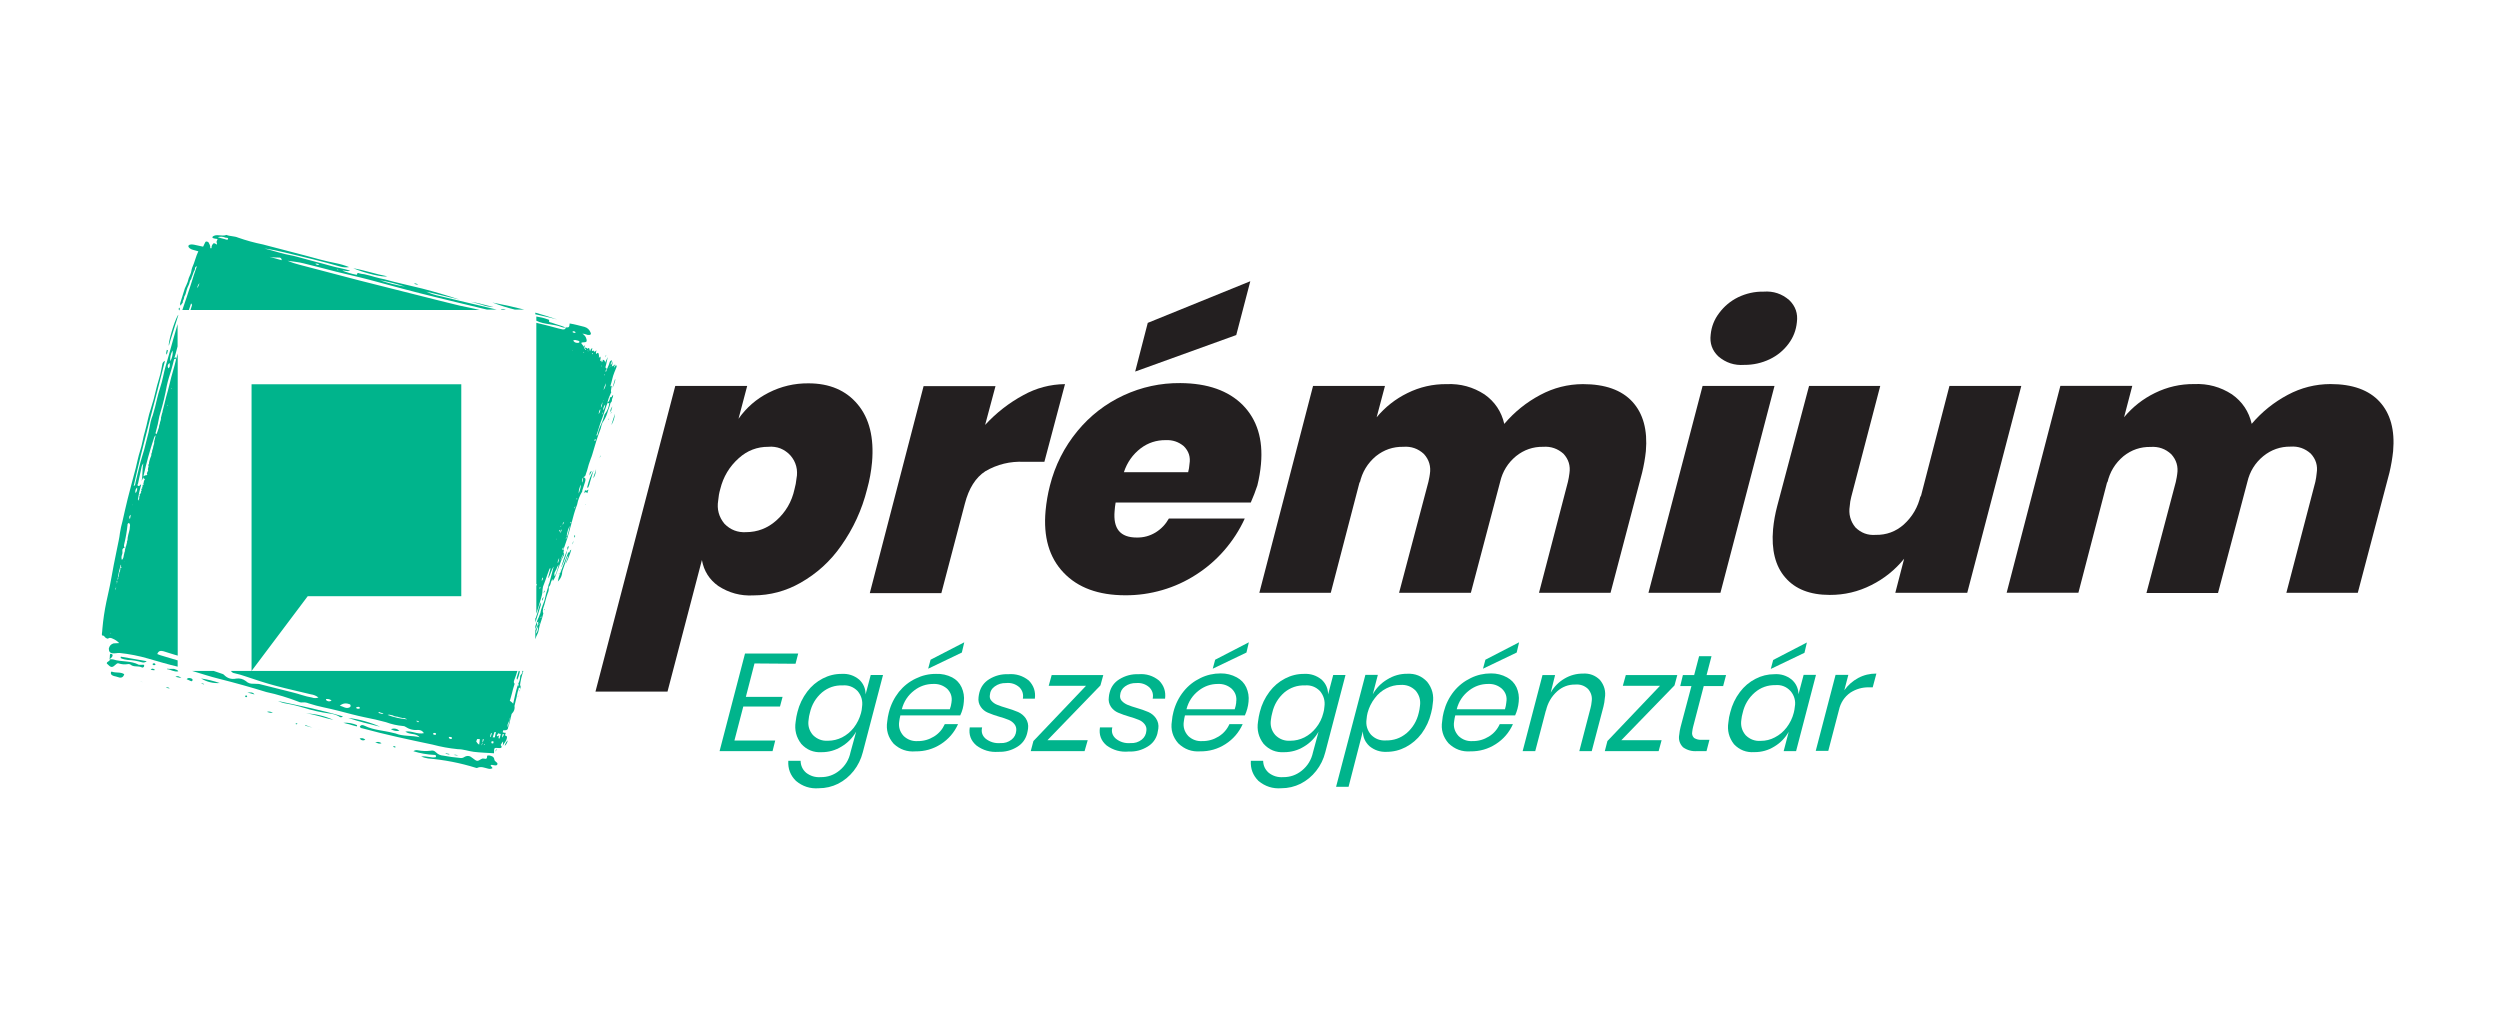 <svg xmlns="http://www.w3.org/2000/svg" width="162" viewBox="0 0 162 66" height="66"><defs><clipPath id="a"><path d="M 130 24 L 155.102 24 L 155.102 39 L 130 39 Z M 130 24"></path></clipPath><clipPath id="b"><path d="M 51 43 L 58 43 L 58 51.145 L 51 51.145 Z M 51 43"></path></clipPath><clipPath id="c"><path d="M 81 43 L 88 43 L 88 51.145 L 81 51.145 Z M 81 43"></path></clipPath><clipPath id="d"><path d="M 6.602 42 L 10 42 L 10 44 L 6.602 44 Z M 6.602 42"></path></clipPath><clipPath id="e"><path d="M 6.602 15.145 L 40 15.145 L 40 49 L 6.602 49 Z M 6.602 15.145"></path></clipPath></defs><path fill="#231F20" d="M 55.578 26.203 C 56.336 27.109 56.645 28.363 56.508 29.953 C 56.453 30.547 56.348 31.125 56.188 31.699 C 55.855 33.031 55.293 34.254 54.5 35.375 C 53.805 36.371 52.93 37.164 51.879 37.762 C 50.926 38.305 49.906 38.578 48.812 38.582 C 47.992 38.625 47.238 38.422 46.547 37.973 C 45.965 37.559 45.609 36.996 45.484 36.289 L 43.254 44.816 L 38.586 44.816 L 43.758 25.008 L 48.418 25.008 L 47.855 27.137 C 48.367 26.41 49.016 25.848 49.801 25.449 C 50.613 25.035 51.477 24.832 52.387 24.84 C 53.758 24.84 54.824 25.297 55.578 26.203 Z M 50.289 33.742 C 50.91 33.195 51.309 32.512 51.484 31.699 C 51.547 31.473 51.59 31.242 51.613 31.008 C 51.641 30.875 51.652 30.742 51.648 30.609 C 51.648 30.473 51.629 30.344 51.594 30.211 C 51.559 30.082 51.512 29.957 51.449 29.84 C 51.383 29.723 51.309 29.613 51.219 29.512 C 51.133 29.414 51.031 29.324 50.922 29.25 C 50.812 29.172 50.699 29.109 50.574 29.059 C 50.449 29.012 50.324 28.977 50.191 28.961 C 50.059 28.941 49.926 28.938 49.793 28.953 C 49.062 28.949 48.422 29.195 47.875 29.688 C 47.266 30.23 46.867 30.898 46.672 31.695 C 46.602 31.934 46.559 32.18 46.539 32.43 C 46.445 32.996 46.582 33.504 46.949 33.945 C 47.336 34.336 47.801 34.516 48.348 34.484 C 49.086 34.48 49.734 34.23 50.289 33.742 Z M 50.289 33.742"></path><path fill="#231F20" d="M 66.312 25.605 C 67.152 25.141 68.055 24.902 69.012 24.891 L 67.676 29.926 L 66.352 29.926 C 65.461 29.883 64.625 30.086 63.852 30.535 C 63.223 30.941 62.777 31.645 62.52 32.648 L 61 38.434 L 56.363 38.434 L 59.848 25.023 L 64.508 25.023 L 63.836 27.535 C 64.555 26.754 65.379 26.109 66.312 25.605 Z M 66.312 25.605"></path><path fill="#231F20" d="M 80.535 26.25 C 81.457 27.191 81.855 28.457 81.711 30.074 C 81.668 30.539 81.59 31.004 81.477 31.457 C 81.352 31.832 81.211 32.203 81.051 32.562 L 72.293 32.562 C 72.262 32.742 72.238 32.926 72.227 33.113 C 72.125 34.258 72.59 34.832 73.66 34.832 C 74.102 34.84 74.508 34.73 74.887 34.5 C 75.25 34.273 75.531 33.977 75.742 33.602 L 80.66 33.602 C 80.32 34.348 79.879 35.027 79.344 35.648 C 78.809 36.266 78.199 36.793 77.512 37.234 C 76.828 37.676 76.094 38.012 75.312 38.238 C 74.531 38.465 73.734 38.578 72.922 38.574 C 71.184 38.574 69.848 38.086 68.918 37.105 C 67.984 36.125 67.598 34.785 67.754 33.09 C 67.805 32.543 67.898 32 68.035 31.465 C 68.367 30.152 68.961 28.973 69.82 27.93 C 70.641 26.934 71.637 26.164 72.801 25.621 C 73.973 25.078 75.203 24.812 76.492 24.824 C 78.254 24.836 79.602 25.312 80.535 26.25 Z M 77.078 30.074 C 77.156 29.621 77.035 29.238 76.711 28.914 C 76.371 28.629 75.98 28.5 75.539 28.52 C 74.941 28.516 74.402 28.688 73.922 29.047 C 73.398 29.449 73.035 29.969 72.828 30.598 L 76.992 30.598 C 77.039 30.426 77.066 30.25 77.078 30.074 Z M 80.109 21.711 L 73.559 24.078 L 74.375 20.922 L 81.02 18.223 Z M 80.109 21.711"></path><path fill="#231F20" d="M 105.781 26.035 C 106.48 26.801 106.77 27.867 106.652 29.238 C 106.602 29.707 106.52 30.168 106.41 30.625 L 104.363 38.414 L 99.727 38.414 L 101.602 31.219 C 101.645 31.039 101.676 30.855 101.699 30.672 C 101.773 30.184 101.645 29.762 101.312 29.402 C 100.938 29.07 100.5 28.918 100.004 28.953 C 99.344 28.941 98.754 29.145 98.238 29.559 C 97.711 29.996 97.367 30.547 97.211 31.219 L 95.312 38.414 L 90.66 38.414 L 92.562 31.219 C 92.617 30.965 92.648 30.801 92.656 30.719 C 92.734 30.223 92.605 29.789 92.27 29.418 C 91.891 29.07 91.449 28.914 90.938 28.953 C 90.273 28.941 89.684 29.141 89.16 29.559 C 88.617 30.016 88.266 30.594 88.113 31.293 L 88.113 31.199 L 86.234 38.414 L 81.605 38.414 L 85.086 25.008 L 89.746 25.008 L 89.207 27.039 C 89.762 26.375 90.426 25.852 91.199 25.473 C 92.004 25.074 92.852 24.883 93.746 24.891 C 94.633 24.852 95.453 25.074 96.199 25.559 C 96.867 26.031 97.293 26.668 97.477 27.469 C 98.137 26.691 98.914 26.066 99.812 25.59 C 100.676 25.129 101.594 24.895 102.57 24.891 C 104.012 24.891 105.082 25.273 105.781 26.035 Z M 105.781 26.035"></path><path fill="#231F20" d="M 114.988 25.008 L 111.484 38.414 L 106.82 38.414 L 110.328 25.008 Z M 111.402 20.285 C 111.727 19.848 112.133 19.508 112.621 19.266 C 113.148 19.012 113.703 18.887 114.289 18.898 C 114.914 18.852 115.469 19.035 115.945 19.449 C 116.348 19.84 116.512 20.316 116.438 20.879 C 116.387 21.395 116.211 21.855 115.902 22.27 C 115.578 22.707 115.168 23.043 114.68 23.277 C 114.156 23.527 113.605 23.648 113.027 23.645 C 112.391 23.691 111.832 23.508 111.344 23.09 C 110.945 22.707 110.781 22.238 110.852 21.684 C 110.902 21.164 111.086 20.699 111.402 20.285 Z M 111.402 20.285"></path><path fill="#231F20" d="M 130.98 25.008 L 127.477 38.414 L 122.816 38.414 L 123.387 36.207 C 122.801 36.93 122.09 37.5 121.262 37.914 C 120.414 38.344 119.516 38.555 118.566 38.551 C 117.293 38.551 116.332 38.176 115.688 37.426 C 115.043 36.691 114.777 35.633 114.895 34.293 C 114.941 33.785 115.035 33.281 115.164 32.789 L 117.227 25.008 L 121.84 25.008 L 119.961 32.199 C 119.91 32.395 119.875 32.594 119.863 32.797 C 119.781 33.309 119.902 33.77 120.227 34.172 C 120.594 34.535 121.031 34.699 121.543 34.66 C 122.234 34.672 122.844 34.449 123.363 33.992 C 123.926 33.48 124.289 32.852 124.457 32.105 L 124.457 32.223 L 126.324 25.008 Z M 130.98 25.008"></path><g clip-path="url(#a)"><path fill="#231F20" d="M 154.203 26.035 C 154.902 26.801 155.195 27.867 155.074 29.238 C 155.023 29.707 154.945 30.168 154.836 30.625 L 152.785 38.414 L 148.156 38.414 L 150.035 31.219 C 150.074 31.035 150.105 30.848 150.121 30.66 C 150.199 30.176 150.07 29.75 149.734 29.391 C 149.363 29.059 148.926 28.906 148.426 28.941 C 147.766 28.934 147.176 29.141 146.66 29.559 C 146.129 29.996 145.785 30.555 145.629 31.23 L 143.727 38.426 L 139.09 38.426 L 140.992 31.23 C 141.047 30.977 141.074 30.812 141.082 30.73 C 141.16 30.234 141.035 29.801 140.695 29.43 C 140.32 29.082 139.875 28.926 139.363 28.961 C 138.707 28.949 138.121 29.148 137.605 29.559 C 137.059 30.016 136.711 30.59 136.555 31.289 L 136.555 31.195 L 134.68 38.41 L 130.031 38.41 L 133.512 25.004 L 138.172 25.004 L 137.641 27.035 C 138.195 26.371 138.859 25.848 139.633 25.469 C 140.438 25.074 141.285 24.879 142.18 24.887 C 143.07 24.848 143.887 25.07 144.633 25.555 C 145.301 26.027 145.727 26.664 145.91 27.465 C 146.57 26.688 147.352 26.062 148.246 25.586 C 149.109 25.125 150.031 24.891 151.008 24.887 C 152.441 24.887 153.508 25.273 154.203 26.035 Z M 154.203 26.035"></path></g><path fill="#00B48C" d="M 48.891 42.992 L 48.332 45.156 L 50.711 45.156 L 50.543 45.785 L 48.164 45.785 L 47.59 47.988 L 50.234 47.988 L 50.062 48.672 L 46.629 48.672 L 48.277 42.348 L 51.723 42.348 L 51.551 43.012 Z M 48.891 42.992"></path><g clip-path="url(#b)"><path fill="#00B48C" d="M 51.922 48.203 C 51.594 47.777 51.473 47.297 51.559 46.762 C 51.582 46.551 51.621 46.34 51.676 46.133 C 51.797 45.652 52.008 45.215 52.305 44.82 C 52.578 44.457 52.914 44.172 53.316 43.965 C 53.703 43.766 54.113 43.664 54.547 43.668 C 54.969 43.645 55.344 43.766 55.672 44.035 C 55.949 44.293 56.09 44.617 56.09 44.996 L 56.422 43.742 L 57.219 43.742 L 55.91 48.746 C 55.797 49.191 55.598 49.598 55.316 49.957 C 55.039 50.305 54.707 50.582 54.312 50.785 C 53.918 50.98 53.5 51.078 53.059 51.078 C 52.5 51.121 52.008 50.961 51.578 50.602 C 51.215 50.246 51.051 49.812 51.082 49.301 L 51.879 49.301 C 51.887 49.617 52.008 49.875 52.242 50.078 C 52.52 50.289 52.832 50.383 53.18 50.359 C 53.633 50.363 54.035 50.223 54.387 49.938 C 54.77 49.629 55.016 49.23 55.113 48.746 L 55.48 47.41 C 55.246 47.812 54.934 48.137 54.535 48.375 C 54.137 48.621 53.707 48.742 53.242 48.742 C 52.719 48.773 52.277 48.594 51.922 48.203 Z M 53.27 44.867 C 52.859 45.223 52.598 45.664 52.48 46.195 C 52.438 46.34 52.41 46.488 52.398 46.637 C 52.336 47.016 52.434 47.348 52.68 47.633 C 52.953 47.902 53.277 48.023 53.656 48 C 53.973 48 54.277 47.926 54.562 47.785 C 54.863 47.633 55.113 47.422 55.324 47.156 C 55.543 46.871 55.699 46.555 55.793 46.207 C 55.828 46.078 55.852 45.945 55.859 45.812 C 55.918 45.426 55.824 45.082 55.574 44.781 C 55.305 44.508 54.98 44.383 54.598 44.414 C 54.098 44.398 53.656 44.551 53.27 44.867 Z M 53.27 44.867"></path></g><path fill="#00B48C" d="M 61.699 43.895 C 61.973 44.039 62.18 44.254 62.312 44.539 C 62.445 44.836 62.496 45.145 62.457 45.469 C 62.449 45.617 62.422 45.766 62.387 45.91 C 62.348 46.062 62.293 46.215 62.223 46.359 L 58.344 46.359 C 58.312 46.48 58.289 46.602 58.273 46.727 C 58.211 47.098 58.305 47.418 58.559 47.695 C 58.816 47.934 59.117 48.043 59.469 48.023 C 59.848 48.027 60.199 47.926 60.523 47.727 C 60.84 47.531 61.07 47.262 61.223 46.922 L 62.082 46.922 C 61.84 47.465 61.465 47.898 60.969 48.219 C 60.469 48.539 59.922 48.695 59.328 48.688 C 58.785 48.734 58.312 48.57 57.91 48.195 C 57.547 47.781 57.406 47.301 57.492 46.754 C 57.512 46.555 57.547 46.355 57.598 46.16 C 57.723 45.668 57.941 45.227 58.25 44.832 C 58.551 44.461 58.914 44.172 59.344 43.969 C 59.758 43.766 60.195 43.664 60.656 43.668 C 61.023 43.652 61.371 43.73 61.699 43.895 Z M 61.656 45.512 C 61.715 45.164 61.617 44.871 61.367 44.625 C 61.109 44.406 60.809 44.305 60.473 44.32 C 60.016 44.32 59.609 44.461 59.246 44.738 C 58.836 45.051 58.566 45.461 58.438 45.961 L 61.547 45.961 C 61.602 45.82 61.637 45.672 61.656 45.523 Z M 62.328 42.285 L 60.145 43.332 L 60.301 42.75 L 62.484 41.621 Z M 62.328 42.285"></path><path fill="#00B48C" d="M 66.672 44.102 C 66.988 44.43 67.117 44.82 67.059 45.273 L 66.281 45.273 C 66.332 44.992 66.258 44.746 66.062 44.539 C 65.809 44.32 65.52 44.227 65.188 44.262 C 64.922 44.254 64.68 44.324 64.461 44.48 C 64.262 44.621 64.156 44.816 64.141 45.059 C 64.121 45.199 64.16 45.324 64.258 45.426 C 64.359 45.535 64.48 45.617 64.621 45.672 C 64.812 45.75 65.008 45.816 65.207 45.871 C 65.469 45.945 65.727 46.035 65.977 46.141 C 66.172 46.23 66.336 46.363 66.461 46.539 C 66.598 46.746 66.652 46.973 66.617 47.219 C 66.602 47.332 66.578 47.441 66.551 47.551 C 66.449 47.918 66.238 48.199 65.914 48.398 C 65.539 48.629 65.133 48.734 64.691 48.719 C 64.168 48.758 63.695 48.621 63.27 48.305 C 62.91 47.996 62.766 47.609 62.84 47.137 L 63.641 47.137 C 63.57 47.43 63.648 47.676 63.875 47.871 C 64.156 48.086 64.473 48.18 64.824 48.152 C 65.094 48.168 65.336 48.094 65.551 47.926 C 65.734 47.781 65.832 47.59 65.852 47.355 C 65.871 47.188 65.832 47.043 65.727 46.914 C 65.625 46.793 65.504 46.707 65.363 46.648 C 65.16 46.566 64.953 46.496 64.738 46.438 C 64.492 46.367 64.25 46.281 64.012 46.18 C 63.828 46.102 63.676 45.98 63.559 45.812 C 63.426 45.621 63.379 45.41 63.41 45.176 C 63.422 45.074 63.438 44.973 63.465 44.871 C 63.562 44.504 63.77 44.219 64.094 44.016 C 64.473 43.781 64.887 43.672 65.332 43.688 C 65.832 43.648 66.281 43.785 66.672 44.102 Z M 66.672 44.102"></path><path fill="#00B48C" d="M 67.875 47.965 L 70.484 47.965 L 70.281 48.672 L 66.793 48.672 L 66.965 48.02 L 70.375 44.438 L 67.957 44.438 L 68.148 43.746 L 71.492 43.746 L 71.309 44.414 Z M 67.875 47.965"></path><path fill="#00B48C" d="M 75.109 44.102 C 75.426 44.426 75.555 44.816 75.496 45.273 L 74.695 45.273 C 74.75 44.988 74.68 44.746 74.477 44.539 C 74.234 44.328 73.949 44.234 73.629 44.262 C 73.363 44.254 73.121 44.324 72.902 44.48 C 72.707 44.621 72.598 44.816 72.582 45.059 C 72.566 45.199 72.605 45.324 72.699 45.426 C 72.805 45.535 72.926 45.613 73.062 45.672 C 73.254 45.75 73.449 45.816 73.648 45.871 C 73.91 45.945 74.168 46.035 74.418 46.141 C 74.617 46.23 74.777 46.363 74.902 46.539 C 75.043 46.746 75.094 46.973 75.059 47.219 C 75.043 47.332 75.023 47.441 74.996 47.551 C 74.895 47.91 74.684 48.188 74.367 48.379 C 73.992 48.609 73.586 48.719 73.145 48.699 C 72.617 48.75 72.137 48.617 71.707 48.305 C 71.344 47.996 71.203 47.609 71.277 47.137 L 72.078 47.137 C 72.004 47.43 72.086 47.676 72.312 47.871 C 72.594 48.09 72.906 48.18 73.258 48.152 C 73.527 48.168 73.773 48.094 73.988 47.926 C 74.168 47.781 74.266 47.59 74.285 47.355 C 74.309 47.188 74.266 47.043 74.16 46.914 C 74.062 46.793 73.941 46.707 73.797 46.648 C 73.594 46.566 73.391 46.496 73.18 46.438 C 72.934 46.367 72.688 46.281 72.453 46.18 C 72.266 46.102 72.117 45.977 71.996 45.812 C 71.867 45.621 71.816 45.41 71.852 45.176 C 71.859 45.074 71.879 44.973 71.906 44.871 C 72 44.5 72.211 44.215 72.535 44.016 C 72.918 43.781 73.328 43.672 73.777 43.688 C 74.273 43.648 74.719 43.785 75.109 44.102 Z M 75.109 44.102"></path><path fill="#00B48C" d="M 80.145 43.895 C 80.418 44.043 80.625 44.254 80.758 44.539 C 80.891 44.836 80.941 45.145 80.906 45.469 C 80.879 45.777 80.797 46.074 80.668 46.359 L 76.785 46.359 C 76.754 46.48 76.73 46.602 76.715 46.727 C 76.652 47.098 76.746 47.418 77 47.695 C 77.258 47.934 77.562 48.043 77.91 48.023 C 78.289 48.027 78.641 47.926 78.965 47.727 C 79.281 47.531 79.516 47.262 79.668 46.922 L 80.527 46.922 C 80.281 47.465 79.91 47.898 79.41 48.219 C 78.91 48.539 78.363 48.695 77.77 48.688 C 77.223 48.727 76.75 48.551 76.352 48.168 C 75.988 47.754 75.848 47.273 75.938 46.727 C 75.953 46.523 75.988 46.324 76.039 46.129 C 76.164 45.641 76.383 45.195 76.699 44.801 C 76.996 44.43 77.359 44.145 77.789 43.938 C 78.203 43.734 78.641 43.637 79.102 43.637 C 79.473 43.633 79.82 43.719 80.145 43.895 Z M 80.102 45.512 C 80.16 45.164 80.062 44.867 79.809 44.625 C 79.551 44.406 79.254 44.305 78.918 44.32 C 78.461 44.32 78.055 44.461 77.691 44.738 C 77.281 45.051 77.012 45.457 76.883 45.961 L 80.008 45.961 C 80.059 45.816 80.09 45.672 80.109 45.523 Z M 80.77 42.285 L 78.586 43.332 L 78.742 42.75 L 80.926 41.621 Z M 80.77 42.285"></path><g clip-path="url(#c)"><path fill="#00B48C" d="M 81.883 48.203 C 81.555 47.777 81.434 47.297 81.52 46.762 C 81.547 46.551 81.582 46.34 81.637 46.133 C 81.758 45.652 81.969 45.215 82.266 44.82 C 82.539 44.457 82.875 44.172 83.277 43.965 C 83.664 43.766 84.074 43.664 84.508 43.668 C 84.93 43.645 85.305 43.77 85.637 44.035 C 85.914 44.293 86.055 44.613 86.062 44.996 L 86.391 43.742 L 87.188 43.742 L 85.879 48.746 C 85.766 49.191 85.57 49.598 85.285 49.957 C 85.012 50.305 84.676 50.582 84.281 50.785 C 83.887 50.98 83.469 51.078 83.031 51.078 C 82.473 51.121 81.98 50.961 81.547 50.602 C 81.188 50.242 81.023 49.812 81.055 49.301 L 81.852 49.301 C 81.859 49.613 81.98 49.871 82.215 50.078 C 82.488 50.289 82.801 50.383 83.145 50.359 C 83.598 50.363 84 50.223 84.355 49.938 C 84.738 49.629 84.98 49.23 85.082 48.746 L 85.445 47.41 C 85.215 47.812 84.902 48.137 84.504 48.375 C 84.105 48.621 83.676 48.742 83.207 48.742 C 82.684 48.773 82.242 48.594 81.883 48.203 Z M 83.23 44.867 C 82.824 45.223 82.559 45.664 82.441 46.195 C 82.402 46.34 82.371 46.488 82.355 46.637 C 82.297 47.016 82.391 47.348 82.641 47.633 C 82.91 47.902 83.238 48.023 83.617 48 C 83.934 48 84.238 47.926 84.523 47.785 C 84.82 47.633 85.074 47.422 85.281 47.156 C 85.508 46.875 85.664 46.559 85.75 46.207 C 85.789 46.078 85.812 45.945 85.82 45.812 C 85.879 45.426 85.781 45.082 85.535 44.781 C 85.266 44.508 84.938 44.383 84.559 44.414 C 84.059 44.398 83.617 44.551 83.23 44.867 Z M 83.23 44.867"></path></g><path fill="#00B48C" d="M 92.48 44.18 C 92.809 44.594 92.93 45.062 92.844 45.586 C 92.828 45.793 92.793 45.996 92.738 46.195 C 92.621 46.688 92.414 47.133 92.117 47.539 C 91.84 47.906 91.496 48.199 91.09 48.414 C 90.703 48.617 90.289 48.719 89.852 48.719 C 89.438 48.738 89.066 48.617 88.742 48.352 C 88.461 48.094 88.32 47.773 88.312 47.391 L 87.387 50.984 L 86.578 50.984 L 88.477 43.73 L 89.285 43.73 L 88.957 44.988 C 89.184 44.582 89.496 44.262 89.895 44.027 C 90.293 43.781 90.727 43.656 91.191 43.66 C 91.699 43.633 92.129 43.805 92.48 44.18 Z M 91.137 47.52 C 91.547 47.164 91.812 46.723 91.934 46.195 C 91.973 46.051 91.996 45.906 92.012 45.758 C 92.07 45.379 91.977 45.043 91.73 44.75 C 91.457 44.48 91.133 44.359 90.75 44.383 C 90.43 44.383 90.125 44.457 89.84 44.605 C 89.539 44.758 89.289 44.969 89.09 45.238 C 88.871 45.52 88.715 45.836 88.621 46.184 C 88.586 46.316 88.566 46.453 88.555 46.59 C 88.496 46.973 88.59 47.316 88.84 47.609 C 89.109 47.883 89.43 48.004 89.809 47.98 C 90.309 47.988 90.75 47.836 91.133 47.52 Z M 91.137 47.52"></path><path fill="#00B48C" d="M 97.656 43.895 C 97.93 44.043 98.133 44.254 98.27 44.539 C 98.402 44.836 98.449 45.145 98.414 45.469 C 98.387 45.777 98.309 46.074 98.18 46.359 L 94.301 46.359 C 94.27 46.48 94.246 46.602 94.23 46.727 C 94.164 47.098 94.262 47.418 94.516 47.695 C 94.773 47.934 95.074 48.043 95.426 48.023 C 95.805 48.027 96.156 47.926 96.48 47.727 C 96.797 47.531 97.031 47.262 97.184 46.922 L 98.039 46.922 C 97.797 47.465 97.426 47.898 96.926 48.219 C 96.426 48.539 95.879 48.695 95.285 48.688 C 94.738 48.727 94.266 48.551 93.867 48.168 C 93.504 47.754 93.363 47.273 93.453 46.727 C 93.469 46.523 93.504 46.324 93.555 46.129 C 93.68 45.641 93.898 45.195 94.211 44.801 C 94.512 44.43 94.875 44.145 95.305 43.938 C 95.719 43.734 96.156 43.637 96.617 43.637 C 96.984 43.633 97.332 43.719 97.656 43.895 Z M 97.609 45.512 C 97.672 45.164 97.574 44.867 97.32 44.625 C 97.062 44.406 96.766 44.305 96.43 44.32 C 95.973 44.32 95.566 44.461 95.203 44.738 C 94.793 45.051 94.523 45.457 94.395 45.961 L 97.52 45.961 C 97.566 45.816 97.594 45.672 97.609 45.523 Z M 98.281 42.285 L 96.098 43.332 L 96.254 42.75 L 98.438 41.621 Z M 98.281 42.285"></path><path fill="#00B48C" d="M 103.672 44.055 C 103.961 44.402 104.07 44.801 103.992 45.246 C 103.977 45.43 103.949 45.613 103.902 45.793 L 103.145 48.672 L 102.34 48.672 L 103.066 45.883 C 103.102 45.75 103.125 45.617 103.137 45.48 C 103.191 45.164 103.113 44.887 102.906 44.645 C 102.672 44.426 102.398 44.332 102.078 44.359 C 101.633 44.352 101.242 44.5 100.906 44.797 C 100.527 45.141 100.285 45.562 100.176 46.062 L 100.176 46.027 L 99.484 48.672 L 98.668 48.672 L 99.953 43.746 L 100.77 43.746 L 100.484 44.887 C 100.703 44.496 101.004 44.191 101.387 43.969 C 101.754 43.754 102.148 43.648 102.57 43.648 C 103 43.621 103.367 43.758 103.672 44.055 Z M 103.672 44.055"></path><path fill="#00B48C" d="M 105.062 47.965 L 107.672 47.965 L 107.48 48.672 L 103.992 48.672 L 104.16 48.02 L 107.57 44.438 L 105.16 44.438 L 105.352 43.746 L 108.688 43.746 L 108.508 44.414 Z M 105.062 47.965"></path><path fill="#00B48C" d="M 109.711 47.109 C 109.684 47.211 109.668 47.312 109.656 47.418 C 109.625 47.574 109.664 47.707 109.777 47.82 C 109.93 47.914 110.098 47.953 110.277 47.938 L 110.773 47.938 L 110.582 48.672 L 109.977 48.672 C 109.641 48.699 109.336 48.617 109.059 48.422 C 108.836 48.191 108.754 47.914 108.816 47.598 C 108.832 47.434 108.859 47.27 108.902 47.109 L 109.605 44.457 L 108.879 44.457 L 109.051 43.746 L 109.781 43.746 L 110.102 42.52 L 110.906 42.52 L 110.586 43.746 L 111.848 43.746 L 111.66 44.457 L 110.402 44.457 Z M 109.711 47.109"></path><path fill="#00B48C" d="M 116.094 44.031 C 116.383 44.281 116.531 44.602 116.543 44.988 L 116.875 43.73 L 117.676 43.73 L 116.387 48.672 L 115.582 48.672 L 115.91 47.418 C 115.684 47.816 115.375 48.137 114.984 48.371 C 114.586 48.621 114.148 48.742 113.68 48.738 C 113.164 48.773 112.723 48.602 112.363 48.227 C 112.035 47.805 111.914 47.332 112 46.801 C 112.02 46.582 112.059 46.367 112.121 46.156 C 112.242 45.676 112.449 45.238 112.746 44.844 C 113.02 44.48 113.355 44.195 113.758 43.988 C 114.141 43.789 114.547 43.688 114.977 43.688 C 115.391 43.66 115.766 43.773 116.094 44.031 Z M 113.715 44.871 C 113.305 45.227 113.043 45.668 112.926 46.195 C 112.883 46.34 112.855 46.488 112.84 46.637 C 112.781 47.016 112.871 47.348 113.117 47.641 C 113.391 47.91 113.719 48.035 114.098 48.008 C 114.418 48.008 114.723 47.934 115.004 47.785 C 115.309 47.629 115.562 47.414 115.77 47.145 C 115.988 46.859 116.145 46.543 116.234 46.195 C 116.27 46.062 116.293 45.93 116.305 45.793 C 116.34 45.609 116.332 45.43 116.281 45.25 C 116.23 45.07 116.145 44.914 116.023 44.777 C 115.898 44.641 115.75 44.535 115.582 44.469 C 115.41 44.402 115.23 44.379 115.051 44.395 C 114.547 44.387 114.102 44.543 113.715 44.871 Z M 116.93 42.301 L 114.746 43.348 L 114.902 42.766 L 117.086 41.633 Z M 116.93 42.301"></path><path fill="#00B48C" d="M 120.41 43.934 C 120.777 43.738 121.172 43.645 121.59 43.648 L 121.352 44.539 L 121.105 44.539 C 120.672 44.531 120.277 44.648 119.91 44.879 C 119.516 45.156 119.27 45.535 119.164 46.008 L 118.473 48.656 L 117.66 48.656 L 118.945 43.73 L 119.773 43.73 L 119.512 44.727 C 119.75 44.395 120.051 44.129 120.41 43.934 Z M 120.41 43.934"></path><path fill="#00B48C" d="M 38.277 22.637 C 38.277 22.637 38.254 22.637 38.25 22.66 C 38.246 22.688 38.27 22.66 38.289 22.66 C 38.305 22.66 38.258 22.656 38.277 22.637 Z M 38.277 22.637"></path><path fill="#00B48C" d="M 11.562 20.395 L 11.508 20.57 C 11.32 21.215 11.109 21.809 10.941 22.406 C 10.883 22.195 11.285 20.863 11.508 20.461 C 11.523 20.434 11.543 20.414 11.562 20.395 Z M 11.562 20.395"></path><path fill="#00B48C" d="M 10.883 22.699 L 10.809 22.668 C 10.809 22.777 10.719 22.848 10.809 22.984 Z M 10.883 22.699"></path><path fill="#00B48C" d="M 11.645 20.062 C 11.633 20.086 11.621 20.105 11.605 20.125 C 11.605 20.098 11.605 20.082 11.586 20.062 C 11.566 20.008 11.582 19.965 11.629 19.934 C 11.656 19.973 11.66 20.016 11.645 20.062 Z M 11.645 20.062"></path><path fill="#00B48C" d="M 32.109 49.34 C 32.066 49.312 32.043 49.273 32.035 49.223 C 32.008 49.016 31.852 48.988 31.703 48.953 C 31.648 48.953 31.562 48.93 31.562 49.016 C 31.562 49.219 31.457 49.172 31.355 49.156 C 31.297 49.145 31.242 49.152 31.191 49.184 C 30.91 49.359 30.914 49.344 30.598 49.105 C 30.449 48.973 30.285 48.949 30.109 49.043 C 30.012 49.113 29.906 49.137 29.793 49.113 C 29.434 49.082 29.074 49.031 28.723 48.965 C 28.539 48.953 28.387 48.883 28.254 48.754 C 28.156 48.645 28.035 48.609 27.891 48.648 C 27.625 48.68 27.355 48.668 27.09 48.621 C 26.98 48.594 26.879 48.613 26.789 48.68 C 27.227 48.816 27.676 48.895 28.133 48.918 C 28.199 48.918 28.277 48.918 28.246 49.062 C 27.93 49.137 27.621 48.957 27.289 49.027 C 27.434 49.082 27.586 49.121 27.738 49.148 C 28.793 49.238 29.824 49.438 30.836 49.754 C 30.867 49.754 30.91 49.785 30.934 49.754 C 31.18 49.645 31.391 49.754 31.617 49.805 C 31.719 49.836 31.812 49.828 31.906 49.785 C 31.906 49.668 31.785 49.684 31.797 49.586 C 31.867 49.535 31.93 49.586 31.996 49.586 C 32.062 49.586 32.176 49.633 32.223 49.543 C 32.27 49.449 32.188 49.41 32.109 49.34 Z M 32.109 49.34"></path><g clip-path="url(#d)"><path fill="#00B48C" d="M 9.203 43.078 C 9.129 43.078 9.051 43.078 8.996 43.078 C 8.469 42.793 7.875 42.906 7.328 42.73 C 7.246 42.715 7.168 42.715 7.086 42.73 L 7.117 42.73 C 7.121 42.738 7.121 42.75 7.117 42.758 C 7.09 42.875 6.922 42.855 6.918 42.992 C 7.211 43.289 7.254 43.289 7.543 43.027 C 7.59 42.98 7.641 42.969 7.703 42.992 C 7.883 43.051 8.066 43.066 8.254 43.039 C 8.328 43.02 8.395 43.031 8.461 43.07 C 8.664 43.242 8.934 43.137 9.16 43.234 C 9.191 43.262 9.23 43.266 9.27 43.25 C 9.312 43.234 9.336 43.203 9.34 43.16 C 9.359 43.047 9.266 43.078 9.203 43.078 Z M 9.203 43.078"></path></g><path fill="#00B48C" d="M 18.609 45.602 C 18.973 45.664 19.328 45.754 19.684 45.863 C 20.223 46.035 20.777 46.156 21.34 46.234 C 21.559 46.254 21.77 46.316 21.969 46.422 C 22 46.461 22.043 46.48 22.094 46.48 C 22.145 46.48 22.188 46.461 22.219 46.422 C 20.816 46.008 19.414 45.723 18.012 45.426 C 18.203 45.512 18.402 45.57 18.609 45.602 Z M 18.609 45.602"></path><path fill="#00B48C" d="M 7.188 43.59 C 7.176 43.641 7.191 43.688 7.227 43.727 C 7.336 43.824 7.484 43.816 7.613 43.867 C 7.793 43.941 7.977 43.945 8.051 43.688 C 7.816 43.527 7.516 43.621 7.262 43.527 C 7.211 43.516 7.184 43.535 7.188 43.59 Z M 7.188 43.59"></path><path fill="#00B48C" d="M 22.562 46.52 C 23.25 46.762 23.902 46.91 24.629 47.09 C 23.969 46.797 23.281 46.605 22.562 46.52 Z M 22.562 46.52"></path><path fill="#00B48C" d="M 7.816 42.645 C 7.965 42.711 8.121 42.75 8.281 42.766 C 8.594 42.777 8.902 42.828 9.203 42.918 C 9.316 42.949 9.418 42.926 9.508 42.844 L 7.828 42.551 C 7.828 42.582 7.82 42.617 7.816 42.645 Z M 7.816 42.645"></path><path fill="#00B48C" d="M 14.242 44.262 C 13.848 44.125 13.441 44.027 13.031 43.965 C 13.402 44.191 13.809 44.289 14.242 44.262 Z M 14.242 44.262"></path><path fill="#00B48C" d="M 21.605 46.648 C 21.039 46.395 20.449 46.254 19.832 46.227 C 20.43 46.297 21.008 46.531 21.605 46.648 Z M 21.605 46.648"></path><path fill="#00B48C" d="M 22.246 46.836 L 23.121 47.074 L 23.141 46.992 C 22.855 46.867 22.559 46.816 22.246 46.836 Z M 22.246 46.836"></path><path fill="#00B48C" d="M 11.551 43.504 C 11.285 43.555 11.078 43.395 10.852 43.367 C 10.809 43.367 10.812 43.34 10.852 43.332 C 11.02 43.371 11.215 43.301 11.363 43.375 C 11.406 43.398 11.461 43.398 11.508 43.441 L 11.539 43.477 C 11.543 43.484 11.547 43.496 11.551 43.504 Z M 11.551 43.504"></path><path fill="#00B48C" d="M 12.309 43.941 C 12.223 43.922 12.152 43.945 12.094 44.012 C 12.172 44.047 12.219 44.07 12.27 44.09 C 12.32 44.109 12.438 44.199 12.473 44.09 C 12.508 43.98 12.383 43.957 12.309 43.941 Z M 12.309 43.941"></path><path fill="#00B48C" d="M 16.031 44.875 L 16.492 45 C 16.371 44.824 16.195 44.875 16.031 44.875 Z M 16.031 44.875"></path><path fill="#00B48C" d="M 25.887 47.355 C 25.723 47.211 25.535 47.176 25.328 47.246 C 25.5 47.355 25.688 47.395 25.887 47.355 Z M 25.887 47.355"></path><path fill="#00B48C" d="M 24.312 48.113 C 24.426 48.113 24.531 48.242 24.723 48.16 C 24.594 48.066 24.457 48.051 24.312 48.113 Z M 24.312 48.113"></path><path fill="#00B48C" d="M 19.762 47.02 L 20.246 47.152 L 19.797 46.988 Z M 19.762 47.02"></path><path fill="#00B48C" d="M 7.289 42.512 C 7.312 42.43 7.289 42.395 7.211 42.375 C 7.137 42.359 7.129 42.375 7.121 42.465 C 7.113 42.555 7.121 42.645 7.09 42.734 C 7.152 42.656 7.25 42.621 7.289 42.512 Z M 7.289 42.512"></path><path fill="#00B48C" d="M 23.305 47.855 C 23.348 47.914 23.402 47.953 23.473 47.969 C 23.543 47.984 23.609 47.973 23.672 47.93 C 23.562 47.832 23.441 47.809 23.305 47.855 Z M 23.305 47.855"></path><path fill="#00B48C" d="M 9.758 43.379 C 9.852 43.43 9.949 43.441 10.051 43.418 C 9.945 43.32 9.875 43.297 9.758 43.379 Z M 9.758 43.379"></path><path fill="#00B48C" d="M 11.371 43.859 L 11.754 43.938 C 11.641 43.852 11.527 43.758 11.371 43.859 Z M 11.371 43.859"></path><path fill="#00B48C" d="M 20.613 47.258 L 20.945 47.352 L 20.617 47.258 Z M 20.613 47.258"></path><path fill="#00B48C" d="M 29.402 48.922 L 29.699 48.965 C 29.617 48.941 29.543 48.875 29.402 48.922 Z M 29.402 48.922"></path><path fill="#00B48C" d="M 28.883 48.812 L 28.883 48.848 L 29.113 48.895 L 29.113 48.855 Z M 28.883 48.812"></path><path fill="#00B48C" d="M 19.164 46.879 C 19.148 46.934 19.191 46.934 19.219 46.934 C 19.242 46.93 19.262 46.918 19.281 46.906 C 19.266 46.891 19.25 46.879 19.23 46.871 C 19.211 46.867 19.168 46.867 19.164 46.879 Z M 19.164 46.879"></path><path fill="#00B48C" d="M 9.117 44.18 L 9.277 44.203 L 9.109 44.172 Z M 9.117 44.18"></path><path fill="#00B48C" d="M 10.996 44.602 C 10.934 44.543 10.863 44.539 10.746 44.523 C 10.816 44.586 10.902 44.613 10.996 44.602 Z M 10.996 44.602"></path><path fill="#00B48C" d="M 17.301 46.133 C 17.441 46.16 17.52 46.227 17.684 46.168 C 17.543 46.141 17.457 46.07 17.301 46.133 Z M 17.301 46.133"></path><path fill="#00B48C" d="M 9.875 43.031 C 9.934 43.125 10.004 43.133 10.086 43.055 C 10.027 42.961 9.957 42.953 9.875 43.031 Z M 9.875 43.031"></path><path fill="#00B48C" d="M 15.953 45.066 C 15.93 45.066 15.91 45.07 15.895 45.09 C 15.867 45.125 15.895 45.156 15.922 45.172 C 15.953 45.184 15.977 45.172 15.984 45.172 C 16.012 45.156 16.02 45.133 16.012 45.105 C 16 45.078 15.98 45.062 15.953 45.066 Z M 15.953 45.066"></path><path fill="#00B48C" d="M 13.125 44.324 C 13.156 44.324 13.195 44.371 13.234 44.324 L 13.031 44.262 C 13.086 44.301 13.102 44.32 13.125 44.324 Z M 13.125 44.324"></path><path fill="#00B48C" d="M 25.5 48.352 C 25.461 48.395 25.5 48.41 25.539 48.422 C 25.57 48.441 25.602 48.441 25.633 48.422 C 25.633 48.422 25.633 48.371 25.598 48.367 C 25.566 48.363 25.523 48.336 25.5 48.352 Z M 25.5 48.352"></path><path fill="#00B48C" d="M 31.91 19.605 C 32.602 19.734 33.289 19.887 33.973 20.062 L 33.363 20.062 C 32.871 19.941 32.387 19.789 31.91 19.605 Z M 31.91 19.605"></path><path fill="#00B48C" d="M 36.102 20.699 C 35.633 20.574 35.16 20.469 34.688 20.367 L 34.688 20.258 C 35.164 20.395 35.633 20.539 36.102 20.699 Z M 36.102 20.699"></path><path fill="#00B48C" d="M 25.098 17.906 C 24.371 17.77 23.641 17.512 22.887 17.383 C 23.676 17.715 24.797 17.977 25.098 17.906 Z M 25.098 17.906"></path><path fill="#00B48C" d="M 31.973 19.887 C 31.484 19.789 31.012 19.629 30.516 19.555 C 30.754 19.621 30.996 19.691 31.242 19.754 C 31.477 19.844 31.719 19.887 31.973 19.887 Z M 31.973 19.887"></path><path fill="#00B48C" d="M 26.828 18.391 L 27.105 18.465 C 26.977 18.355 26.906 18.348 26.828 18.391 Z M 26.828 18.391"></path><g clip-path="url(#e)"><path fill="#00B48C" d="M 16.301 24.902 L 16.301 43.477 L 19.941 38.633 L 29.891 38.633 L 29.891 24.902 Z M 33.613 43.477 C 33.57 43.617 33.527 43.754 33.488 43.895 C 33.488 43.957 33.457 44.012 33.527 44.035 C 33.594 43.883 33.641 43.727 33.676 43.566 L 33.676 43.477 Z M 34.906 39.406 C 34.859 39.609 34.801 39.812 34.73 40.008 C 34.73 40.035 34.707 40.066 34.688 40.074 L 34.688 40.336 C 34.785 40.023 34.895 39.723 34.984 39.41 C 35.031 39.281 35.059 39.152 35.062 39.016 C 34.988 39.137 34.938 39.266 34.906 39.406 Z M 34.906 39.406 C 34.859 39.609 34.801 39.812 34.73 40.008 C 34.73 40.035 34.707 40.066 34.688 40.074 L 34.688 40.336 C 34.785 40.023 34.895 39.723 34.984 39.41 C 35.031 39.281 35.059 39.152 35.062 39.016 C 34.988 39.137 34.938 39.266 34.906 39.406 Z M 33.613 43.477 C 33.57 43.617 33.527 43.754 33.488 43.895 C 33.488 43.957 33.457 44.012 33.527 44.035 C 33.594 43.883 33.641 43.727 33.676 43.566 L 33.676 43.477 Z M 16.301 24.902 L 16.301 43.477 L 19.941 38.633 L 29.891 38.633 L 29.891 24.902 Z M 33.688 44.48 C 33.723 44.137 33.801 43.801 33.914 43.477 L 33.816 43.477 C 33.898 43.527 33.848 43.578 33.816 43.645 C 33.785 43.711 33.695 43.773 33.707 43.828 C 33.707 43.996 33.664 44.152 33.582 44.301 C 33.633 44.344 33.582 44.402 33.582 44.492 C 33.582 44.449 33.551 44.43 33.543 44.398 C 33.535 44.367 33.543 44.398 33.543 44.426 C 33.422 44.793 33.344 45.203 33.254 45.598 C 33.203 45.535 33.145 45.484 33.082 45.441 L 33.035 45.422 C 33.082 45.25 33.137 45.09 33.176 44.922 C 33.215 44.75 33.266 44.555 33.324 44.391 C 33.324 44.359 33.359 44.316 33.344 44.301 C 33.254 44.211 33.312 44.113 33.344 44.016 C 33.414 43.84 33.473 43.648 33.527 43.477 L 14.969 43.477 C 15.02 43.562 15.094 43.613 15.191 43.625 C 15.438 43.68 15.68 43.746 15.918 43.832 C 16.559 44.051 17.199 44.262 17.848 44.434 C 18.609 44.641 19.375 44.801 20.141 44.992 C 20.324 45.016 20.488 45.082 20.637 45.199 C 20.496 45.25 20.355 45.25 20.215 45.199 C 19.777 45.133 19.371 44.961 18.945 44.863 C 18.215 44.684 17.488 44.492 16.781 44.32 C 16.664 44.309 16.543 44.305 16.426 44.305 C 16.234 44.32 16.07 44.266 15.93 44.133 C 15.742 43.992 15.535 43.938 15.305 43.973 C 14.992 44.039 14.727 43.953 14.508 43.723 C 14.484 43.699 14.453 43.68 14.422 43.672 L 13.848 43.477 L 12.453 43.477 C 13.035 43.648 13.613 43.844 14.203 43.988 C 15.227 44.246 16.246 44.531 17.258 44.844 C 17.969 44.996 18.66 45.207 19.336 45.469 C 19.422 45.512 19.512 45.527 19.605 45.516 C 19.746 45.504 19.883 45.527 20.012 45.582 C 20.629 45.789 21.273 45.887 21.898 46.051 C 22.523 46.211 23.062 46.363 23.652 46.484 C 24.105 46.57 24.559 46.676 25.008 46.797 C 25.367 46.93 25.738 47.012 26.125 47.047 C 26.172 47.047 26.215 47.059 26.254 47.086 C 26.512 47.258 26.797 47.332 27.105 47.301 C 27.266 47.301 27.387 47.371 27.469 47.508 C 27.035 47.605 26.676 47.332 26.266 47.406 C 26.539 47.629 26.945 47.484 27.195 47.773 C 26.68 47.641 26.125 47.734 25.629 47.527 C 25.57 47.512 25.516 47.496 25.457 47.488 C 24.855 47.332 24.219 47.316 23.637 47.035 C 23.531 46.984 23.402 46.934 23.312 47.094 C 23.352 47.156 23.406 47.191 23.477 47.195 C 24.98 47.605 26.504 47.93 28.031 48.25 C 28.57 48.395 29.117 48.492 29.672 48.547 C 30.035 48.547 30.355 48.676 30.699 48.719 C 31.133 48.77 31.574 48.785 32.012 48.812 C 32.012 48.445 32.012 48.445 32.316 48.473 C 32.352 48.477 32.383 48.477 32.418 48.473 C 32.488 48.473 32.535 48.406 32.488 48.34 C 32.469 48.32 32.453 48.297 32.445 48.273 C 32.48 48.219 32.516 48.16 32.551 48.102 C 32.57 48.086 32.586 48.066 32.602 48.047 C 32.602 48.141 32.594 48.234 32.578 48.328 C 32.625 48.238 32.68 48.156 32.742 48.074 C 32.793 48.008 32.824 47.934 32.84 47.855 C 32.871 47.773 32.84 47.684 32.805 47.688 C 32.723 47.688 32.738 47.656 32.742 47.605 C 32.746 47.59 32.746 47.578 32.742 47.562 L 32.785 47.562 C 32.777 47.543 32.762 47.523 32.742 47.512 C 32.742 47.512 32.742 47.477 32.742 47.457 L 32.707 47.488 C 32.664 47.477 32.621 47.465 32.578 47.457 C 32.578 47.414 32.598 47.363 32.609 47.32 C 32.645 47.32 32.68 47.32 32.715 47.32 C 32.773 47.328 32.828 47.312 32.875 47.273 C 32.91 47.238 32.926 47.199 32.922 47.148 C 32.945 47.102 32.965 47.055 32.98 47 L 33.152 46.266 L 33.18 46.234 C 33.316 46.094 33.371 45.93 33.34 45.738 C 33.363 45.621 33.391 45.508 33.422 45.395 C 33.496 45.148 33.512 44.895 33.602 44.66 C 33.602 44.621 33.602 44.57 33.652 44.559 C 33.703 44.551 33.695 44.617 33.723 44.648 C 33.723 44.551 33.738 44.457 33.773 44.367 C 33.73 44.414 33.734 44.473 33.688 44.48 Z M 21.125 45.363 C 21.125 45.363 21.125 45.305 21.125 45.301 C 21.258 45.277 21.383 45.309 21.488 45.398 C 21.359 45.477 21.238 45.465 21.125 45.363 Z M 22.613 45.855 C 22.391 45.934 22.219 45.766 22.02 45.73 C 22.203 45.578 22.402 45.543 22.625 45.625 C 22.684 45.633 22.715 45.664 22.719 45.727 C 22.73 45.805 22.668 45.832 22.613 45.855 Z M 23.203 45.926 C 23.16 45.926 23.109 45.926 23.086 45.871 C 23.059 45.82 23.152 45.816 23.195 45.805 C 23.234 45.797 23.32 45.805 23.316 45.871 C 23.312 45.938 23.254 45.926 23.207 45.926 Z M 24.535 46.203 L 24.535 46.148 C 24.598 46.121 24.629 46.188 24.691 46.184 C 24.691 46.184 24.691 46.16 24.691 46.16 C 24.688 46.168 24.688 46.18 24.691 46.188 L 24.848 46.227 C 24.758 46.309 24.656 46.219 24.539 46.203 Z M 25.926 46.418 L 25.992 46.418 C 25.992 46.418 25.965 46.418 25.965 46.418 C 25.961 46.418 25.926 46.391 25.914 46.418 C 25.91 46.414 25.902 46.414 25.895 46.418 C 25.906 46.418 25.918 46.418 25.93 46.418 Z M 25.113 46.328 C 25.152 46.316 25.188 46.312 25.223 46.309 L 25.473 46.363 C 25.473 46.363 25.473 46.344 25.473 46.363 C 25.488 46.375 25.504 46.387 25.52 46.402 C 25.605 46.422 25.691 46.441 25.781 46.449 C 25.828 46.473 25.883 46.504 25.938 46.473 C 25.938 46.488 25.938 46.473 25.938 46.496 C 25.938 46.523 26.02 46.496 26.055 46.523 C 26.086 46.551 26.109 46.523 26.121 46.523 C 26.129 46.523 26.176 46.578 26.156 46.523 C 26.23 46.523 26.285 46.578 26.34 46.586 C 26.355 46.59 26.367 46.602 26.379 46.613 C 25.945 46.578 25.523 46.484 25.117 46.328 Z M 27.059 46.793 C 27.027 46.77 26.98 46.746 26.996 46.699 C 26.996 46.699 26.996 46.699 27.031 46.699 C 27.062 46.699 27.031 46.738 27.055 46.742 C 27.082 46.75 27.121 46.742 27.156 46.742 C 27.148 46.805 27.105 46.801 27.062 46.793 Z M 28.254 47.57 C 28.227 47.656 28.164 47.613 28.113 47.602 C 28.062 47.586 28.047 47.562 28.078 47.523 C 28.105 47.484 28.152 47.488 28.199 47.5 C 28.242 47.512 28.27 47.531 28.254 47.57 Z M 29.23 47.887 C 29.164 47.891 29.113 47.863 29.086 47.801 C 29.082 47.785 29.082 47.77 29.086 47.754 C 29.117 47.754 29.152 47.754 29.18 47.754 C 29.211 47.754 29.277 47.754 29.293 47.828 C 29.289 47.863 29.27 47.883 29.23 47.883 Z M 31.051 48.254 C 30.969 48.203 30.906 48.133 30.859 48.047 C 30.879 47.992 30.902 47.941 30.918 47.891 C 30.977 47.887 31.035 47.887 31.09 47.891 C 31.086 48.008 31.074 48.129 31.051 48.242 Z M 31.289 48.102 C 31.254 48.164 31.258 48.25 31.195 48.301 C 31.207 48.223 31.238 48.156 31.293 48.102 C 31.293 48.102 31.258 48.07 31.262 48.047 C 31.266 47.996 31.273 47.945 31.285 47.898 L 31.352 47.898 C 31.344 47.965 31.305 48.027 31.289 48.09 Z M 31.355 48.285 C 31.355 48.262 31.355 48.234 31.398 48.238 C 31.445 48.242 31.422 48.238 31.43 48.262 Z M 31.695 47.996 C 31.695 47.996 31.695 47.996 31.695 47.977 C 31.699 47.977 31.703 47.98 31.711 47.984 Z M 31.762 47.727 C 31.762 47.664 31.793 47.598 31.809 47.535 L 31.883 47.496 C 31.848 47.586 31.82 47.68 31.801 47.773 Z M 31.957 48.18 C 31.918 48.176 31.879 48.168 31.84 48.156 C 31.84 48.109 31.84 48.066 31.871 48.02 L 31.992 48.062 C 31.977 48.094 31.965 48.133 31.957 48.172 Z M 32.094 47.633 L 32.062 47.785 C 32.027 47.777 31.988 47.777 31.953 47.785 L 31.926 47.785 C 31.969 47.672 32.008 47.555 32.043 47.438 L 32.133 47.438 C 32.117 47.508 32.105 47.57 32.094 47.621 Z M 32.371 47.859 L 32.297 47.832 C 32.32 47.762 32.34 47.688 32.352 47.613 C 32.273 47.734 32.273 47.734 32.223 47.691 C 32.172 47.652 32.188 47.664 32.242 47.586 C 32.262 47.562 32.277 47.539 32.289 47.516 C 32.34 47.543 32.395 47.559 32.453 47.562 Z M 32.496 47.43 C 32.496 47.43 32.496 47.43 32.496 47.406 L 32.527 47.371 C 32.527 47.371 32.504 47.398 32.496 47.422 Z M 32.664 47.578 C 32.637 47.664 32.59 47.734 32.527 47.797 C 32.535 47.723 32.547 47.648 32.562 47.574 Z M 32.918 47.109 C 32.914 47.113 32.914 47.121 32.918 47.129 C 32.828 46.938 32.965 46.84 32.996 46.695 C 33.012 46.613 33.035 46.535 33.066 46.461 Z M 21.785 17.605 C 22.484 17.785 23.191 17.93 23.891 18.117 C 25.344 18.512 26.82 18.914 28.301 19.273 C 29.188 19.48 30.07 19.715 30.961 19.918 C 31.16 19.965 31.355 20.016 31.555 20.062 L 32.184 20.062 C 30.969 19.777 29.766 19.492 28.543 19.195 C 28.223 19.133 27.914 19.035 27.617 18.898 L 29.781 19.414 C 28.965 19.145 28.145 18.898 27.344 18.695 C 26.539 18.492 25.73 18.328 24.941 18.105 C 24.828 18.074 24.715 18.059 24.605 18.031 L 24.273 17.945 L 23.945 17.852 L 23.609 17.77 C 23.496 17.762 23.387 17.742 23.277 17.711 C 23.082 17.617 23.195 17.844 23.078 17.801 C 22.773 17.742 22.477 17.652 22.188 17.539 C 22.352 17.512 22.488 17.617 22.688 17.539 C 22.246 17.398 21.883 17.355 21.52 17.25 C 21.156 17.145 20.793 17.055 20.43 16.957 C 20.062 16.855 19.668 16.758 19.289 16.648 C 18.91 16.539 18.562 16.504 18.18 16.391 C 17.797 16.277 17.477 16.195 17.129 16.102 C 17.578 16.164 18.023 16.254 18.465 16.363 C 19.664 16.648 20.859 16.93 22.043 17.273 C 22.234 17.328 22.43 17.34 22.625 17.309 C 22.344 17.195 22.051 17.109 21.754 17.051 C 21.078 16.918 20.418 16.734 19.758 16.551 C 18.852 16.305 17.938 16.086 17.035 15.84 C 16.488 15.73 15.953 15.582 15.43 15.398 C 15.188 15.293 14.914 15.32 14.672 15.223 C 14.391 15.352 13.945 15.102 13.75 15.375 C 13.832 15.453 13.832 15.449 13.957 15.469 C 14.086 15.484 14.129 15.469 14.059 15.59 C 13.992 15.711 14.086 15.766 14.059 15.852 C 13.996 15.809 13.93 15.777 13.855 15.754 C 13.75 15.836 13.699 15.945 13.707 16.082 L 13.625 16.082 C 13.633 15.984 13.613 15.891 13.562 15.805 C 13.527 15.75 13.531 15.684 13.434 15.66 C 13.359 15.633 13.309 15.656 13.285 15.73 C 13.266 15.773 13.246 15.816 13.223 15.855 C 13.199 15.895 13.191 15.949 13.16 15.984 L 12.57 15.855 C 12.379 15.812 12.207 15.855 12.207 15.953 C 12.207 16.047 12.344 16.145 12.488 16.184 L 12.852 16.285 C 12.688 16.617 12.617 16.992 12.457 17.336 C 12.398 17.477 12.402 17.656 12.328 17.793 C 12.254 17.941 12.199 18.098 12.164 18.258 C 12.109 18.402 12.051 18.543 11.98 18.68 C 11.879 19 11.781 19.32 11.68 19.637 C 11.652 19.711 11.672 19.77 11.734 19.812 C 11.707 19.699 11.859 19.66 11.844 19.57 C 11.828 19.477 11.926 19.406 11.926 19.305 C 11.922 19.207 12.004 19.141 12.027 19.047 C 12.047 18.957 12.074 18.867 12.102 18.781 C 12.125 18.691 12.16 18.605 12.203 18.523 C 12.25 18.438 12.281 18.352 12.297 18.258 C 12.312 18.168 12.398 18.102 12.41 18.012 C 12.426 17.922 12.484 17.844 12.504 17.754 C 12.527 17.664 12.566 17.578 12.617 17.496 C 12.656 17.43 12.594 17.305 12.758 17.25 C 12.621 17.645 12.5 17.984 12.395 18.352 C 12.211 18.934 12.012 19.508 11.816 20.086 L 12.242 20.086 C 12.289 19.945 12.332 19.805 12.379 19.66 C 12.465 19.738 12.441 19.781 12.43 19.816 L 12.344 20.086 L 31.066 20.086 C 30.648 19.973 30.223 19.902 29.805 19.809 C 28.926 19.605 28.055 19.367 27.184 19.156 C 24.578 18.512 21.98 17.844 19.391 17.152 C 19.133 17.09 18.879 17.004 18.633 16.898 C 18.973 16.949 19.336 16.98 19.648 17.059 C 20.367 17.23 21.074 17.426 21.785 17.605 Z M 26.25 18.574 C 25.691 18.48 25.145 18.344 24.609 18.16 C 25.168 18.258 25.715 18.395 26.25 18.574 Z M 21.883 17.473 L 21.941 17.504 L 21.871 17.504 L 21.816 17.473 C 21.836 17.473 21.859 17.473 21.883 17.477 Z M 20.699 17.16 C 20.598 17.184 20.508 17.16 20.43 17.09 C 20.531 17.066 20.617 17.094 20.695 17.164 Z M 12.695 19.516 Z M 12.723 19.465 C 12.723 19.449 12.723 19.438 12.723 19.422 C 12.715 19.438 12.711 19.453 12.707 19.473 Z M 12.773 18.676 C 12.793 18.555 12.84 18.445 12.922 18.348 C 12.895 18.477 12.844 18.586 12.762 18.684 Z M 14.777 15.492 C 14.75 15.578 14.629 15.512 14.551 15.492 C 14.422 15.465 14.289 15.422 14.109 15.371 C 14.277 15.316 14.445 15.328 14.605 15.398 C 14.66 15.418 14.809 15.387 14.777 15.492 Z M 17.211 16.598 C 17.484 16.66 17.762 16.691 18.043 16.691 C 18.176 16.672 18.246 16.73 18.258 16.863 C 17.883 16.762 17.555 16.664 17.211 16.578 Z M 32.461 20.082 L 32.773 20.082 C 32.672 20.035 32.57 20.027 32.461 20.062 Z M 39.938 23.676 C 39.887 23.645 39.875 23.715 39.852 23.75 C 39.832 23.781 39.852 23.812 39.801 23.805 C 39.801 23.723 39.871 23.656 39.867 23.57 C 39.828 23.707 39.688 23.703 39.637 23.762 C 39.68 23.664 39.68 23.516 39.73 23.395 L 39.594 23.645 C 39.566 23.609 39.566 23.57 39.594 23.535 C 39.629 23.477 39.648 23.414 39.652 23.344 C 39.57 23.363 39.52 23.41 39.5 23.492 C 39.449 23.695 39.34 23.859 39.281 24.066 C 39.281 24.086 39.262 24.094 39.234 24.066 C 39.211 24.035 39.277 23.984 39.297 23.941 C 39.316 23.898 39.324 23.879 39.297 23.871 C 39.184 23.824 39.262 23.719 39.273 23.641 L 39.383 23.137 L 39.207 23.504 C 39.215 23.395 39.164 23.328 39.059 23.309 C 39.059 23.359 39.059 23.438 38.996 23.473 C 38.969 23.438 38.996 23.336 38.969 23.363 C 38.871 23.445 38.898 23.363 38.902 23.312 C 38.906 23.262 38.941 23.184 38.902 23.125 C 38.867 23.066 38.855 23.195 38.805 23.176 C 38.82 23.113 38.82 23.047 38.805 22.98 C 38.773 22.84 38.75 22.828 38.629 22.938 C 38.602 22.863 38.629 22.781 38.652 22.703 L 38.617 22.723 C 38.527 22.82 38.527 22.82 38.465 22.723 C 38.465 22.707 38.445 22.703 38.422 22.723 C 38.34 22.793 38.355 22.723 38.359 22.668 C 38.367 22.613 38.41 22.594 38.359 22.555 C 38.324 22.594 38.293 22.637 38.27 22.688 C 38.27 22.711 38.27 22.715 38.25 22.73 C 38.227 22.746 38.25 22.688 38.25 22.672 C 38.25 22.656 38.25 22.672 38.25 22.699 C 38.25 22.723 38.223 22.699 38.203 22.699 C 38.188 22.699 38.203 22.699 38.203 22.668 C 38.203 22.641 38.203 22.668 38.203 22.652 C 38.203 22.629 38.203 22.609 38.203 22.605 C 38.199 22.605 38.191 22.605 38.188 22.605 C 38.188 22.605 38.188 22.625 38.188 22.637 C 38.188 22.648 38.188 22.637 38.188 22.637 C 38.188 22.609 38.188 22.574 38.188 22.574 C 38.188 22.574 38.188 22.574 38.168 22.574 C 38.168 22.566 38.168 22.555 38.168 22.547 C 38.133 22.566 38.094 22.57 38.062 22.602 C 38.043 22.57 38.023 22.582 38.02 22.539 C 37.984 22.555 37.961 22.543 37.949 22.508 C 37.922 22.508 37.922 22.594 37.887 22.602 L 37.863 22.602 C 37.871 22.578 37.871 22.551 37.863 22.527 C 37.891 22.473 37.906 22.414 37.914 22.352 C 37.867 22.414 37.848 22.441 37.844 22.477 C 37.824 22.441 37.801 22.41 37.773 22.379 C 37.629 22.223 37.629 22.184 37.84 22.18 C 38.051 22.176 38.023 22.086 38.008 21.992 C 37.973 21.832 37.883 21.711 37.742 21.625 C 37.797 21.625 37.852 21.633 37.902 21.648 C 37.961 21.668 38.023 21.688 38.086 21.703 C 38.25 21.727 38.332 21.668 38.27 21.547 C 38.195 21.359 38.062 21.234 37.867 21.18 C 37.551 21.102 37.238 21.012 36.914 20.961 C 36.887 21.219 36.887 21.219 36.645 21.219 C 36.355 21.09 36.047 21.023 35.754 20.91 C 35.676 20.883 35.535 20.891 35.586 20.762 C 35.586 20.711 35.523 20.707 35.484 20.691 C 35.246 20.605 35.004 20.547 34.754 20.508 L 34.754 20.781 C 35.273 21.047 35.875 20.98 36.41 21.199 C 36.488 21.23 36.57 21.238 36.656 21.219 C 36.656 21.32 36.582 21.367 36.445 21.344 C 36.312 21.316 36.273 21.309 36.188 21.285 C 35.711 21.152 35.234 21.031 34.754 20.918 L 34.754 38.195 C 34.758 38.211 34.758 38.227 34.754 38.242 L 34.754 39.766 C 34.871 39.398 34.977 39.066 35.074 38.715 C 35.105 38.617 35.125 38.52 35.141 38.418 C 35.145 38.281 35.16 38.145 35.188 38.012 C 35.281 37.754 35.391 37.496 35.473 37.227 C 35.508 37.117 35.551 37.008 35.594 36.902 C 35.594 36.871 35.617 36.816 35.676 36.832 C 35.625 37.035 35.57 37.242 35.516 37.441 L 35.547 37.441 C 35.676 37.219 35.727 36.953 35.863 36.723 C 35.867 36.738 35.867 36.758 35.863 36.773 L 35.613 37.719 C 35.613 37.77 35.566 37.816 35.555 37.871 C 35.5 38.156 35.379 38.43 35.328 38.715 C 35.266 39.062 35.066 39.375 35.016 39.727 C 35 39.77 34.984 39.816 34.961 39.859 C 34.918 40.012 34.824 40.148 34.785 40.309 L 34.688 40.574 C 34.688 40.59 34.688 40.602 34.688 40.617 L 34.688 41.422 C 34.727 41.293 34.777 41.172 34.84 41.055 C 34.867 40.996 34.887 40.938 34.898 40.875 C 34.93 40.676 34.98 40.48 35.051 40.289 C 35.113 40.133 35.145 39.977 35.191 39.816 C 35.191 39.777 35.227 39.734 35.191 39.699 C 35.156 39.668 35.191 39.52 35.191 39.438 C 35.312 39.121 35.367 38.781 35.484 38.461 C 35.547 38.336 35.57 38.207 35.559 38.066 C 35.559 38.039 35.559 38.012 35.59 38.004 C 35.617 37.992 35.652 37.914 35.668 37.859 C 35.691 37.746 35.73 37.637 35.785 37.535 C 35.836 37.535 35.785 37.629 35.836 37.633 C 35.895 37.543 35.945 37.449 35.988 37.348 C 36.117 37.02 36.238 36.691 36.352 36.371 C 36.391 36.262 36.441 36.156 36.5 36.059 C 36.574 35.965 36.574 35.867 36.5 35.773 C 36.52 35.746 36.535 35.719 36.551 35.691 C 36.449 35.613 36.551 35.52 36.57 35.445 C 36.703 35.082 36.82 34.715 36.914 34.34 C 37.012 34 37.098 33.656 37.191 33.316 C 37.246 33.105 37.324 32.898 37.398 32.695 C 37.457 32.391 37.57 32.105 37.73 31.844 C 37.734 31.824 37.734 31.809 37.73 31.789 C 37.793 31.598 37.852 31.422 37.914 31.223 C 37.949 31.094 37.977 30.969 37.793 30.922 C 37.902 30.883 37.941 30.828 37.957 30.75 C 37.973 30.668 38.012 30.594 38.035 30.516 C 38.102 30.242 38.188 29.977 38.285 29.715 C 38.316 29.637 38.352 29.551 38.375 29.465 C 38.535 28.895 38.711 28.324 38.926 27.766 C 38.953 27.637 38.988 27.516 39.035 27.395 C 39.172 27.203 39.277 26.996 39.352 26.77 C 39.402 26.555 39.508 26.359 39.551 26.148 C 39.555 26.117 39.566 26.094 39.586 26.078 C 39.68 26.012 39.637 25.914 39.668 25.836 C 39.711 25.758 39.734 25.676 39.734 25.586 C 39.656 25.617 39.668 25.738 39.582 25.738 C 39.492 25.738 39.52 25.793 39.52 25.828 C 39.5 25.941 39.445 26.031 39.355 26.098 C 39.406 25.891 39.48 25.688 39.574 25.492 C 39.574 25.461 39.637 25.418 39.602 25.391 C 39.57 25.359 39.602 25.289 39.602 25.234 C 39.602 25.18 39.633 25.074 39.645 25 C 39.602 25 39.594 25.051 39.551 25.023 C 39.648 24.73 39.688 24.422 39.809 24.133 C 39.855 24.023 39.898 23.914 39.941 23.809 C 39.953 23.762 39.977 23.707 39.938 23.676 Z M 34.746 37.969 C 34.746 37.91 34.746 37.875 34.801 37.844 C 34.805 37.895 34.785 37.938 34.746 37.969 Z M 35.008 38.098 C 35.008 38.121 35.008 38.137 34.969 38.141 C 34.934 38.145 34.969 38.113 34.969 38.09 C 34.969 38.066 34.969 38.043 35.008 38.051 C 35.043 38.059 35.008 38.078 35.008 38.098 Z M 35.113 37.66 C 35.098 37.57 35.117 37.488 35.168 37.414 C 35.211 37.504 35.16 37.566 35.113 37.645 Z M 34.723 41.07 C 34.738 40.906 34.789 40.75 34.867 40.605 C 34.883 40.781 34.836 40.938 34.723 41.07 Z M 34.695 40.852 C 34.691 40.777 34.703 40.711 34.738 40.645 C 34.793 40.547 34.812 40.438 34.797 40.324 C 34.836 40.324 34.852 40.277 34.891 40.285 C 34.852 40.484 34.789 40.672 34.695 40.852 Z M 34.914 40.484 C 34.879 40.484 34.914 40.438 34.914 40.414 C 34.914 40.387 34.914 40.414 34.949 40.371 C 34.953 40.43 34.949 40.484 34.914 40.484 Z M 35.035 40.047 C 35.023 40.004 35.039 39.969 35.078 39.949 C 35.094 39.996 35.078 40.027 35.035 40.047 Z M 36.441 35.586 C 36.449 35.535 36.473 35.492 36.512 35.457 C 36.504 35.523 36.484 35.582 36.453 35.641 C 36.418 35.633 36.441 35.605 36.441 35.586 Z M 36.34 34.09 L 36.363 34.055 C 36.363 34.086 36.363 34.121 36.332 34.133 C 36.297 34.148 36.336 34.105 36.34 34.09 Z M 36.074 34.902 C 36.078 34.918 36.078 34.93 36.074 34.945 C 36.066 34.953 36.055 34.953 36.047 34.945 C 36.055 34.93 36.066 34.914 36.074 34.902 Z M 35.941 37.332 C 35.902 37.223 35.918 37.121 35.98 37.023 C 36.07 36.891 36.09 36.719 36.203 36.59 C 36.148 36.848 36.066 37.094 35.957 37.332 Z M 36.141 36.484 C 36.141 36.348 36.141 36.348 36.23 36.16 C 36.23 36.273 36.203 36.383 36.156 36.484 Z M 36.227 34.445 C 36.211 34.395 36.223 34.359 36.266 34.332 C 36.285 34.375 36.277 34.414 36.238 34.445 Z M 36.344 34.285 C 36.438 34.387 36.344 34.465 36.285 34.547 C 36.32 34.465 36.336 34.383 36.359 34.285 Z M 36.32 36.305 C 36.375 36.129 36.453 35.965 36.551 35.809 C 36.488 35.977 36.418 36.145 36.336 36.305 Z M 36.461 33.988 C 36.461 33.91 36.492 33.852 36.559 33.812 C 36.539 33.871 36.508 33.93 36.477 33.988 Z M 36.656 34.93 C 36.672 34.863 36.703 34.801 36.742 34.746 C 36.723 34.797 36.723 34.867 36.672 34.93 Z M 36.742 34.742 C 36.742 34.742 36.719 34.723 36.723 34.715 C 36.754 34.488 36.816 34.273 36.918 34.07 C 36.883 34.297 36.828 34.523 36.758 34.742 Z M 37.191 21.469 C 37.242 21.469 37.293 21.512 37.293 21.547 C 37.293 21.586 37.234 21.578 37.191 21.566 C 37.152 21.555 37.09 21.539 37.105 21.492 C 37.121 21.445 37.168 21.469 37.191 21.469 Z M 37.004 33.871 C 37.004 33.887 37.004 33.91 36.973 33.906 C 36.961 33.883 36.961 33.859 36.973 33.832 C 36.973 33.832 36.992 33.801 37.012 33.832 C 37.027 33.867 37.016 33.848 37.004 33.867 Z M 37.09 22.742 C 37.094 22.734 37.094 22.727 37.09 22.719 L 37.125 22.719 C 37.117 22.73 37.105 22.738 37.09 22.738 Z M 37.223 32.953 C 37.203 32.891 37.242 32.859 37.277 32.805 C 37.273 32.859 37.258 32.91 37.223 32.949 Z M 37.359 32.359 C 37.359 32.359 37.359 32.332 37.359 32.316 C 37.359 32.297 37.359 32.293 37.383 32.293 C 37.402 32.293 37.406 32.293 37.402 32.328 C 37.402 32.367 37.379 32.359 37.359 32.355 Z M 37.324 22.207 C 37.242 22.188 37.184 22.141 37.145 22.062 C 37.227 22.023 37.305 22.023 37.387 22.062 C 37.453 22.062 37.562 22.098 37.547 22.164 C 37.531 22.23 37.426 22.23 37.324 22.207 Z M 37.531 22.773 Z M 37.496 31.98 C 37.496 31.773 37.547 31.578 37.645 31.395 C 37.629 31.602 37.578 31.793 37.496 31.98 Z M 37.762 31.121 C 37.762 31.168 37.734 31.219 37.723 31.273 C 37.688 31.176 37.723 31.086 37.758 30.961 C 37.809 31.027 37.77 31.078 37.762 31.121 Z M 37.832 22.859 C 37.812 22.859 37.789 22.832 37.812 22.805 C 37.832 22.777 37.812 22.836 37.852 22.836 C 37.891 22.836 37.832 22.84 37.832 22.859 Z M 37.941 22.676 C 37.934 22.66 37.922 22.648 37.91 22.641 C 37.91 22.613 37.91 22.613 37.934 22.602 C 37.953 22.59 37.953 22.602 37.973 22.621 C 37.988 22.641 37.949 22.652 37.941 22.676 Z M 38.109 22.777 C 38.094 22.758 38.078 22.734 38.07 22.707 C 38.102 22.707 38.094 22.734 38.121 22.738 Z M 38.398 22.949 C 38.398 22.949 38.375 22.949 38.371 22.949 C 38.363 22.918 38.371 22.898 38.395 22.879 C 38.395 22.879 38.422 22.879 38.422 22.879 C 38.426 22.902 38.418 22.926 38.398 22.941 Z M 38.586 28.535 C 38.586 28.559 38.562 28.582 38.535 28.582 C 38.512 28.582 38.535 28.523 38.535 28.496 C 38.535 28.465 38.566 28.445 38.586 28.457 C 38.609 28.465 38.59 28.508 38.586 28.535 Z M 39.156 24.27 L 39.184 24.242 C 39.184 24.266 39.184 24.293 39.184 24.316 C 39.184 24.316 39.164 24.336 39.16 24.316 C 39.16 24.301 39.156 24.285 39.156 24.27 Z M 39.262 24.832 C 39.258 24.996 39.207 25.145 39.105 25.273 C 39.145 25.121 39.195 24.973 39.262 24.832 Z M 39.102 25.934 C 39.102 25.934 39.102 25.934 39.102 25.953 C 39 26.09 39.051 26.277 38.934 26.426 C 38.941 26.219 39.059 26.078 39.102 25.918 Z M 39.215 26.227 C 39.207 26.363 39.16 26.488 39.078 26.594 C 39.082 26.453 39.129 26.324 39.215 26.211 Z M 39.066 26.719 C 39.062 26.777 39.039 26.832 39 26.875 C 39.004 26.812 39.027 26.754 39.066 26.707 Z M 38.953 23.73 L 38.988 23.676 C 38.988 23.676 38.988 23.707 38.988 23.719 C 38.98 23.73 38.973 23.742 38.965 23.75 C 38.965 23.75 38.949 23.734 38.953 23.715 Z M 38.898 26.52 C 38.906 26.637 38.871 26.738 38.789 26.828 C 38.801 26.711 38.836 26.602 38.898 26.504 Z M 39.438 26.148 C 39.438 26.148 39.496 26.07 39.477 26.148 C 39.449 26.379 39.367 26.586 39.234 26.773 C 39.211 26.805 39.176 26.828 39.168 26.871 C 39.098 27.148 39 27.418 38.871 27.672 C 38.805 27.832 38.754 28 38.719 28.168 C 38.719 28.195 38.695 28.227 38.672 28.223 C 38.645 28.219 38.637 28.184 38.672 28.148 C 38.793 27.781 38.891 27.414 39.035 27.066 C 39.109 26.875 39.164 26.68 39.23 26.48 C 39.27 26.355 39.316 26.23 39.371 26.113 C 39.398 26.105 39.418 26.109 39.438 26.129 Z M 39.469 23.926 C 39.496 23.832 39.535 23.742 39.59 23.656 C 39.559 23.742 39.516 23.824 39.469 23.902 Z M 11.508 22.457 L 11.508 21 C 11.316 21.641 11.145 22.285 10.961 22.934 C 10.824 23.422 10.668 23.902 10.57 24.402 C 10.473 24.902 10.289 25.336 10.184 25.812 C 10.109 26.18 10.004 26.547 9.902 26.898 C 9.844 27.043 9.793 27.195 9.758 27.352 C 9.68 27.809 9.578 28.258 9.453 28.703 C 9.391 28.984 9.312 29.262 9.223 29.535 C 9.047 30.086 8.934 30.66 8.785 31.254 C 8.762 31.34 8.785 31.449 8.664 31.496 C 9.262 28.77 10.02 26.109 10.691 23.383 C 10.582 23.43 10.523 23.516 10.512 23.633 C 10.473 23.844 10.434 24.055 10.383 24.266 C 10.301 24.59 10.191 24.898 10.117 25.223 C 10.023 25.645 9.91 26.062 9.777 26.473 C 9.605 26.953 9.539 27.465 9.395 27.945 C 9.266 28.363 9.215 28.816 9.074 29.227 C 8.953 29.594 8.891 29.961 8.797 30.328 C 8.625 31 8.434 31.664 8.273 32.328 C 8.148 32.801 8.055 33.285 7.941 33.762 C 7.867 34.023 7.809 34.285 7.77 34.551 C 7.734 34.875 7.656 35.188 7.594 35.504 C 7.531 35.816 7.449 36.238 7.371 36.605 C 7.297 36.973 7.25 37.227 7.199 37.539 C 7.113 38.039 6.992 38.523 6.891 39.008 C 6.773 39.574 6.688 40.141 6.637 40.715 C 6.637 40.84 6.609 40.961 6.602 41.082 C 6.602 41.117 6.602 41.18 6.629 41.18 C 6.766 41.18 6.77 41.277 6.84 41.324 C 6.91 41.371 7 41.414 7.035 41.363 C 7.074 41.309 7.219 41.336 7.316 41.391 C 7.453 41.449 7.574 41.527 7.68 41.629 L 7.723 41.672 C 7.605 41.684 7.48 41.691 7.359 41.691 C 7.191 41.742 7.09 41.852 7.051 42.027 C 7.051 42.223 7.133 42.328 7.324 42.336 C 7.516 42.344 7.609 42.305 7.742 42.312 C 8.379 42.379 9.004 42.5 9.617 42.68 C 10.246 42.863 10.879 43.051 11.512 43.199 L 11.512 42.793 C 11.148 42.68 10.785 42.574 10.398 42.461 C 10.328 42.438 10.27 42.414 10.191 42.383 C 10.277 42.141 10.441 42.164 10.598 42.203 C 10.844 42.273 11.078 42.363 11.328 42.43 L 11.516 42.484 L 11.516 22.902 C 11.488 23.008 11.457 23.109 11.434 23.215 L 11.434 23.234 C 11.402 23.234 11.402 23.211 11.414 23.184 C 11.426 23.156 11.391 23.164 11.375 23.164 C 11.355 23.164 11.324 23.199 11.305 23.215 C 11.305 23.145 11.34 23.074 11.359 23.004 C 11.398 22.836 11.453 22.641 11.508 22.445 Z M 7.164 41.027 C 7.164 41.016 7.164 41.004 7.164 40.996 C 7.18 41.016 7.195 41.043 7.199 41.07 C 7.184 41.074 7.184 41.039 7.164 41.027 Z M 7.445 38.379 C 7.441 38.371 7.441 38.359 7.445 38.348 C 7.445 38.348 7.445 38.379 7.445 38.379 Z M 7.461 38.281 L 7.461 38.246 C 7.461 38.246 7.457 38.281 7.461 38.289 Z M 7.461 38.23 L 7.484 38.16 C 7.5 38.195 7.484 38.211 7.473 38.238 Z M 7.508 38.078 C 7.508 38.113 7.508 38.125 7.508 38.152 C 7.508 38.18 7.488 38.152 7.48 38.152 C 7.48 38.129 7.48 38.105 7.48 38.078 C 7.48 38.078 7.508 38.078 7.48 38.102 C 7.457 38.125 7.535 38.086 7.52 38.086 Z M 7.508 38.051 C 7.508 38.051 7.508 38.027 7.508 38.016 C 7.516 38.031 7.523 38.043 7.535 38.059 Z M 7.559 37.816 C 7.555 37.82 7.555 37.828 7.559 37.836 C 7.555 37.82 7.555 37.805 7.559 37.789 C 7.559 37.789 7.59 37.809 7.582 37.82 Z M 7.559 37.738 C 7.559 37.695 7.559 37.652 7.582 37.613 C 7.598 37.656 7.602 37.699 7.598 37.746 Z M 7.836 36.785 L 7.801 36.785 C 7.781 36.812 7.801 36.836 7.801 36.871 C 7.801 36.902 7.801 36.871 7.801 36.871 C 7.785 36.922 7.777 36.98 7.777 37.035 C 7.777 37.035 7.777 37.035 7.758 37.035 C 7.734 37.035 7.723 37.191 7.703 37.277 C 7.703 37.277 7.703 37.277 7.703 37.305 C 7.703 37.328 7.703 37.305 7.703 37.34 C 7.703 37.379 7.672 37.34 7.668 37.367 C 7.66 37.391 7.645 37.445 7.668 37.496 C 7.637 37.496 7.645 37.539 7.637 37.559 L 7.613 37.559 C 7.664 37.23 7.734 36.902 7.824 36.582 C 7.836 36.613 7.848 36.648 7.852 36.684 C 7.844 36.691 7.836 36.703 7.828 36.711 C 7.828 36.711 7.828 36.711 7.828 36.742 C 7.84 36.734 7.852 36.734 7.863 36.742 C 7.863 36.758 7.871 36.777 7.879 36.793 Z M 8.055 36.391 C 8.055 36.391 8.055 36.371 8.055 36.367 C 8.055 36.363 8.055 36.367 8.055 36.367 C 8.055 36.367 8.086 36.375 8.055 36.391 Z M 8.105 35.703 L 8.074 35.758 C 8.074 35.816 8.023 35.941 8.016 36.012 C 8.008 36.086 7.992 36.203 7.898 36.285 C 7.863 36.18 7.863 36.074 7.898 35.969 C 7.91 35.941 7.922 35.91 7.93 35.879 C 7.93 35.879 7.93 35.855 7.93 35.836 C 7.938 35.801 7.938 35.762 7.93 35.727 C 7.91 35.586 7.969 35.496 8.133 35.469 C 8.133 35.539 8.098 35.605 8.086 35.668 C 8.109 35.695 8.121 35.695 8.121 35.703 Z M 8.418 34.113 C 8.418 34.367 8.309 34.59 8.273 34.848 C 8.273 34.934 8.273 35.027 8.215 35.098 L 8.242 35.098 C 8.215 35.195 8.195 35.297 8.168 35.391 C 8.148 35.391 8.148 35.434 8.148 35.469 C 8.152 35.477 8.152 35.484 8.148 35.492 C 8.105 35.492 8.059 35.469 8.043 35.43 C 8.031 35.383 8.031 35.332 8.043 35.285 C 8.145 34.875 8.215 34.461 8.262 34.039 C 8.262 33.98 8.262 33.914 8.359 33.887 C 8.422 33.953 8.441 34.027 8.418 34.113 Z M 8.465 34.238 L 8.465 34.215 C 8.465 34.223 8.469 34.23 8.469 34.238 Z M 8.418 33.645 C 8.344 33.527 8.363 33.43 8.48 33.355 Z M 8.574 32.723 C 8.57 32.711 8.57 32.699 8.574 32.688 L 8.594 32.727 C 8.594 32.727 8.574 32.734 8.562 32.723 Z M 11.191 22.723 C 11.207 22.969 11.152 23.199 11.035 23.414 C 11.008 23.168 11.055 22.938 11.18 22.723 Z M 10.996 23.527 C 10.996 23.645 11.047 23.777 10.906 23.867 C 10.836 23.73 10.859 23.617 10.984 23.527 Z M 8.785 31.957 C 8.742 31.816 8.777 31.691 8.887 31.59 C 8.902 31.727 8.871 31.852 8.785 31.957 Z M 9.012 32.457 L 8.984 32.457 C 9.008 32.426 8.984 32.426 8.984 32.395 C 8.984 32.367 9.004 32.449 9.02 32.457 Z M 9.266 31.461 C 9.266 31.457 9.266 31.449 9.266 31.445 C 9.273 31.449 9.277 31.457 9.277 31.461 Z M 9.297 31.355 C 9.277 31.332 9.277 31.309 9.297 31.285 C 9.301 31.293 9.301 31.301 9.297 31.309 Z M 9.512 30.598 C 9.516 30.586 9.516 30.574 9.512 30.562 C 9.512 30.562 9.512 30.586 9.512 30.598 Z M 9.996 28.656 C 9.996 28.75 9.953 28.844 9.93 28.938 C 9.93 29.07 9.844 29.18 9.852 29.285 C 9.848 29.293 9.848 29.297 9.852 29.305 C 9.816 29.352 9.801 29.406 9.805 29.461 C 9.805 29.461 9.805 29.488 9.805 29.504 C 9.805 29.516 9.789 29.543 9.789 29.559 C 9.746 29.645 9.719 29.734 9.695 29.828 C 9.668 29.902 9.652 29.98 9.652 30.062 C 9.633 30.062 9.598 30.152 9.617 30.18 C 9.637 30.223 9.617 30.246 9.617 30.289 C 9.617 30.332 9.617 30.289 9.598 30.289 C 9.59 30.328 9.59 30.367 9.598 30.406 C 9.57 30.406 9.578 30.457 9.598 30.48 C 9.621 30.504 9.574 30.516 9.578 30.531 C 9.582 30.551 9.477 30.684 9.539 30.734 L 9.539 30.773 L 9.52 30.773 C 9.52 30.773 9.52 30.773 9.492 30.797 C 9.469 30.82 9.492 30.797 9.492 30.797 L 9.406 30.797 C 9.406 30.797 9.406 30.797 9.406 30.828 C 9.34 30.812 9.301 30.84 9.285 30.906 C 9.273 30.973 9.301 31.016 9.367 31.027 C 9.367 31.027 9.336 31.051 9.367 31.066 C 9.395 31.078 9.367 31.066 9.367 31.043 C 9.367 31.02 9.395 31.043 9.391 31.043 C 9.391 31.043 9.363 31.066 9.391 31.086 C 9.422 31.109 9.363 31.086 9.352 31.105 C 9.34 31.125 9.352 31.137 9.352 31.105 C 9.352 31.078 9.352 31.16 9.316 31.195 C 9.277 31.227 9.336 31.195 9.332 31.215 C 9.305 31.258 9.293 31.305 9.301 31.355 C 9.301 31.375 9.301 31.398 9.301 31.418 L 9.234 31.418 C 9.234 31.453 9.262 31.5 9.234 31.52 C 9.211 31.543 9.234 31.52 9.258 31.52 C 9.227 31.535 9.211 31.559 9.207 31.59 C 9.23 31.59 9.207 31.621 9.227 31.629 C 9.25 31.637 9.203 31.629 9.191 31.645 C 9.18 31.664 9.219 31.629 9.219 31.645 C 9.219 31.664 9.219 31.645 9.188 31.645 C 9.156 31.645 9.211 31.645 9.188 31.672 C 9.164 31.699 9.188 31.672 9.164 31.672 C 9.145 31.672 9.164 31.719 9.164 31.746 L 9.188 31.746 C 9.188 31.746 9.188 31.773 9.188 31.789 C 9.188 31.805 9.16 31.789 9.145 31.789 C 9.125 31.789 9.168 31.828 9.145 31.84 L 9.145 31.824 C 9.141 31.855 9.133 31.887 9.121 31.914 C 9.121 31.914 9.121 31.914 9.145 31.914 C 9.164 31.914 9.145 31.957 9.125 31.957 C 9.105 31.957 9.105 31.941 9.105 31.957 C 9.105 31.977 9.105 31.977 9.125 31.984 C 9.148 31.992 9.105 31.984 9.09 31.984 C 9.074 31.984 9.09 32.008 9.09 32.012 C 9.09 32.02 9.09 32.012 9.09 32.012 C 9.09 32.012 9.09 32.035 9.055 32.012 C 9.047 32.035 9.047 32.059 9.055 32.078 C 9.051 32.102 9.051 32.125 9.055 32.148 C 9.055 32.148 9.055 32.148 9.031 32.148 C 9.031 32.203 9.004 32.227 9.031 32.273 C 9.008 32.309 8.996 32.344 9 32.387 L 8.934 32.387 C 8.984 32.051 9.055 31.723 9.148 31.395 C 9.129 31.402 9.109 31.406 9.09 31.414 C 9.051 31.449 9.043 31.535 8.945 31.48 C 8.852 31.426 8.945 31.387 8.945 31.332 C 9.02 31 9.094 30.664 9.16 30.328 C 9.176 30.215 9.223 30.113 9.293 30.023 C 9.199 30.391 9.262 30.793 9.176 31.156 C 9.242 31.059 9.281 30.953 9.301 30.836 C 9.48 30.02 9.703 29.215 9.965 28.422 C 9.996 28.344 10.008 28.258 10.09 28.207 C 10.051 28.348 10.012 28.504 9.98 28.656 Z M 10.848 26.301 C 10.824 26.301 10.828 26.266 10.848 26.238 C 10.863 26.211 10.848 26.258 10.863 26.266 C 10.883 26.273 10.832 26.285 10.832 26.301 Z M 11.082 25.219 L 11.082 25.168 C 11.102 25.168 11.113 25.18 11.113 25.199 C 11.113 25.215 11.082 25.199 11.074 25.223 L 11.07 25.219 Z M 11.125 25.246 C 11.125 25.246 11.152 25.246 11.172 25.246 Z M 11.332 23.273 C 11.332 23.238 11.367 23.25 11.383 23.242 C 11.395 23.262 11.406 23.281 11.41 23.305 L 11.387 23.305 C 11.391 23.301 11.398 23.301 11.406 23.305 C 11.285 23.832 11.109 24.34 10.992 24.871 C 10.93 25.16 10.84 25.438 10.766 25.723 C 10.711 25.93 10.664 26.141 10.613 26.344 C 10.594 26.418 10.574 26.492 10.555 26.57 C 10.543 26.594 10.535 26.621 10.535 26.648 C 10.535 26.691 10.535 26.727 10.504 26.77 C 10.488 26.812 10.477 26.863 10.469 26.91 C 10.469 26.957 10.441 27.008 10.43 27.055 C 10.426 27.074 10.426 27.09 10.43 27.109 C 10.43 27.125 10.43 27.141 10.43 27.156 C 10.418 27.227 10.398 27.293 10.371 27.355 C 10.371 27.457 10.297 27.574 10.301 27.672 C 10.301 27.711 10.277 27.75 10.266 27.789 C 10.25 27.824 10.242 27.859 10.23 27.895 C 10.207 27.977 10.176 28.055 10.137 28.137 C 10.055 28.09 10.078 28.043 10.094 28.004 C 10.188 27.668 10.266 27.328 10.324 26.984 C 10.344 26.898 10.367 26.816 10.395 26.734 C 10.566 26.164 10.703 25.582 10.809 24.996 C 10.887 24.629 11.004 24.285 11.109 23.938 C 11.176 23.715 11.227 23.496 11.285 23.277 C 11.289 23.242 11.297 23.277 11.332 23.273 Z M 34.906 39.406 C 34.859 39.609 34.801 39.812 34.73 40.008 C 34.73 40.035 34.707 40.066 34.688 40.074 L 34.688 40.336 C 34.785 40.023 34.895 39.723 34.984 39.41 C 35.031 39.281 35.059 39.152 35.062 39.016 C 34.988 39.137 34.938 39.266 34.906 39.406 Z M 33.613 43.477 C 33.57 43.617 33.527 43.754 33.488 43.895 C 33.488 43.957 33.457 44.012 33.527 44.035 C 33.594 43.883 33.641 43.727 33.676 43.566 L 33.676 43.477 Z M 16.301 24.902 L 16.301 43.477 L 19.941 38.633 L 29.891 38.633 L 29.891 24.902 Z M 34.906 39.406 C 34.859 39.609 34.801 39.812 34.73 40.008 C 34.73 40.035 34.707 40.066 34.688 40.074 L 34.688 40.336 C 34.785 40.023 34.895 39.723 34.984 39.41 C 35.031 39.281 35.059 39.152 35.062 39.016 C 34.988 39.137 34.938 39.266 34.906 39.406 Z M 34.906 39.406"></path></g><path fill="#00B48C" d="M 36.91 35.766 C 36.891 35.855 36.82 35.746 36.812 35.824 C 36.805 35.852 36.793 35.879 36.781 35.902 C 36.609 36.332 36.441 36.766 36.277 37.199 C 36.215 37.355 36.172 37.516 36.148 37.684 C 36.289 37.547 36.379 37.387 36.418 37.191 C 36.426 37.051 36.461 36.914 36.52 36.785 C 36.578 36.621 36.641 36.453 36.684 36.281 C 36.711 36.168 36.762 36.066 36.832 35.973 C 36.793 36.191 36.691 36.34 36.656 36.539 C 36.809 36.246 36.93 35.938 37.02 35.617 C 36.957 35.648 36.918 35.695 36.91 35.766 Z M 36.91 35.766"></path><path fill="#00B48C" d="M 38.062 31.527 C 38.047 31.551 38.047 31.574 38.062 31.598 C 38.094 31.621 38.113 31.598 38.129 31.559 C 38.176 31.453 38.211 31.344 38.234 31.23 L 38.465 30.469 C 38.281 30.805 38.148 31.156 38.062 31.527 Z M 38.062 31.527"></path><path fill="#00B48C" d="M 36.383 36.691 C 36.383 36.711 36.359 36.742 36.383 36.746 C 36.52 36.449 36.633 36.145 36.719 35.828 C 36.738 35.785 36.738 35.742 36.719 35.699 C 36.715 35.727 36.707 35.75 36.699 35.773 C 36.578 36.074 36.473 36.379 36.383 36.691 Z M 36.383 36.691"></path><path fill="#00B48C" d="M 39.848 26.812 L 39.613 27.547 C 39.754 27.32 39.828 27.078 39.848 26.812 Z M 39.848 26.812"></path><path fill="#00B48C" d="M 38.625 30.398 C 38.598 30.605 38.465 30.785 38.453 30.992 C 38.562 30.812 38.621 30.613 38.625 30.398 Z M 38.625 30.398"></path><path fill="#00B48C" d="M 37.969 31.789 C 37.926 31.762 37.895 31.762 37.895 31.816 C 37.895 31.867 37.844 31.898 37.895 31.961 C 37.969 31.797 38 31.93 38.055 31.961 C 38.082 31.883 38.102 31.812 38.133 31.727 C 38.047 31.762 38 31.824 37.969 31.789 Z M 37.969 31.789"></path><path fill="#00B48C" d="M 39.68 25.148 C 39.773 24.973 39.84 24.785 39.879 24.59 L 39.848 24.59 C 39.793 24.777 39.738 24.973 39.68 25.148 Z M 39.68 25.148"></path><path fill="#00B48C" d="M 32.902 47.973 C 32.801 48.074 32.734 48.195 32.703 48.34 C 32.812 48.242 32.879 48.117 32.902 47.973 Z M 32.902 47.973"></path><path fill="#00B48C" d="M 39.555 26.703 C 39.645 26.598 39.609 26.461 39.691 26.336 C 39.59 26.434 39.543 26.555 39.555 26.703 Z M 39.555 26.703"></path><path fill="#00B48C" d="M 36.766 35.504 C 36.773 35.57 36.766 35.633 36.738 35.695 C 36.801 35.602 36.844 35.5 36.863 35.391 C 36.805 35.41 36.758 35.441 36.766 35.504 Z M 36.766 35.504"></path><path fill="#00B48C" d="M 38.219 30.82 C 38.219 30.715 38.309 30.648 38.34 30.508 C 38.219 30.578 38.176 30.684 38.219 30.82 Z M 38.219 30.82"></path><path fill="#00B48C" d="M 35.129 38.922 L 35.156 38.891 L 35.234 38.68 C 35.113 38.812 35.113 38.812 35.129 38.922 Z M 35.129 38.922"></path><path fill="#00B48C" d="M 35.227 38.445 C 35.227 38.391 35.34 38.352 35.273 38.262 C 35.242 38.32 35.227 38.383 35.227 38.445 Z M 35.227 38.445"></path><path fill="#00B48C" d="M 37.109 35.281 L 37.168 35.035 C 37.098 35.184 37.098 35.184 37.109 35.281 Z M 37.109 35.281"></path><path fill="#00B48C" d="M 37.227 34.84 C 37.273 34.785 37.281 34.727 37.246 34.664 C 37.207 34.719 37.199 34.777 37.227 34.84 Z M 37.227 34.84"></path><path fill="#00B48C" d="M 38.934 29.492 C 38.895 29.547 38.867 29.609 38.855 29.676 C 38.891 29.617 38.918 29.559 38.934 29.492 Z M 38.934 29.492"></path><path fill="#00B48C" d="M 32.188 48.516 C 32.137 48.57 32.113 48.633 32.113 48.707 C 32.152 48.648 32.18 48.586 32.188 48.516 Z M 32.188 48.516"></path><path fill="#00B48C" d="M 39.582 26.801 C 39.613 26.766 39.629 26.723 39.625 26.672 C 39.617 26.719 39.562 26.75 39.582 26.801 Z M 39.582 26.801"></path><path fill="#00B48C" d="M 33.57 45.086 C 33.562 45.117 33.555 45.148 33.551 45.18 C 33.551 45.18 33.594 45.113 33.578 45.078 C 33.566 45.043 33.57 45.082 33.57 45.086 Z M 33.57 45.086"></path><path fill="#00B48C" d="M 36.211 37.211 C 36.246 37.211 36.25 37.152 36.258 37.117 C 36.223 37.137 36.207 37.168 36.211 37.211 Z M 36.211 37.211"></path><path fill="#00B48C" d="M 39.227 23.156 C 39.25 23.086 39.285 23.059 39.281 22.992 C 39.242 23.039 39.223 23.094 39.227 23.156 Z M 39.227 23.156"></path><path fill="#00B48C" d="M 39.434 27.211 C 39.441 27.203 39.449 27.191 39.457 27.18 C 39.457 27.18 39.492 27.137 39.457 27.133 C 39.422 27.129 39.434 27.184 39.434 27.211 Z M 39.434 27.211"></path><path fill="#00B48C" d="M 36.336 36.941 C 36.336 36.941 36.336 36.898 36.336 36.898 C 36.336 36.898 36.32 36.898 36.316 36.922 C 36.312 36.941 36.316 36.957 36.316 36.961 Z M 36.336 36.941"></path><path fill="#00B48C" d="M 33.664 44.816 C 33.684 44.762 33.699 44.715 33.719 44.668 C 33.695 44.711 33.645 44.746 33.664 44.816 Z M 33.664 44.816"></path><path fill="#00B48C" d="M 35.242 39.559 C 35.266 39.531 35.273 39.523 35.277 39.512 C 35.281 39.5 35.32 39.473 35.277 39.477 C 35.238 39.48 35.258 39.516 35.242 39.559 Z M 35.242 39.559"></path><path fill="#00B48C" d="M 37.918 32.691 L 37.918 32.723 L 37.938 32.699 C 37.938 32.699 37.938 32.699 37.938 32.676 Z M 37.918 32.691"></path></svg>